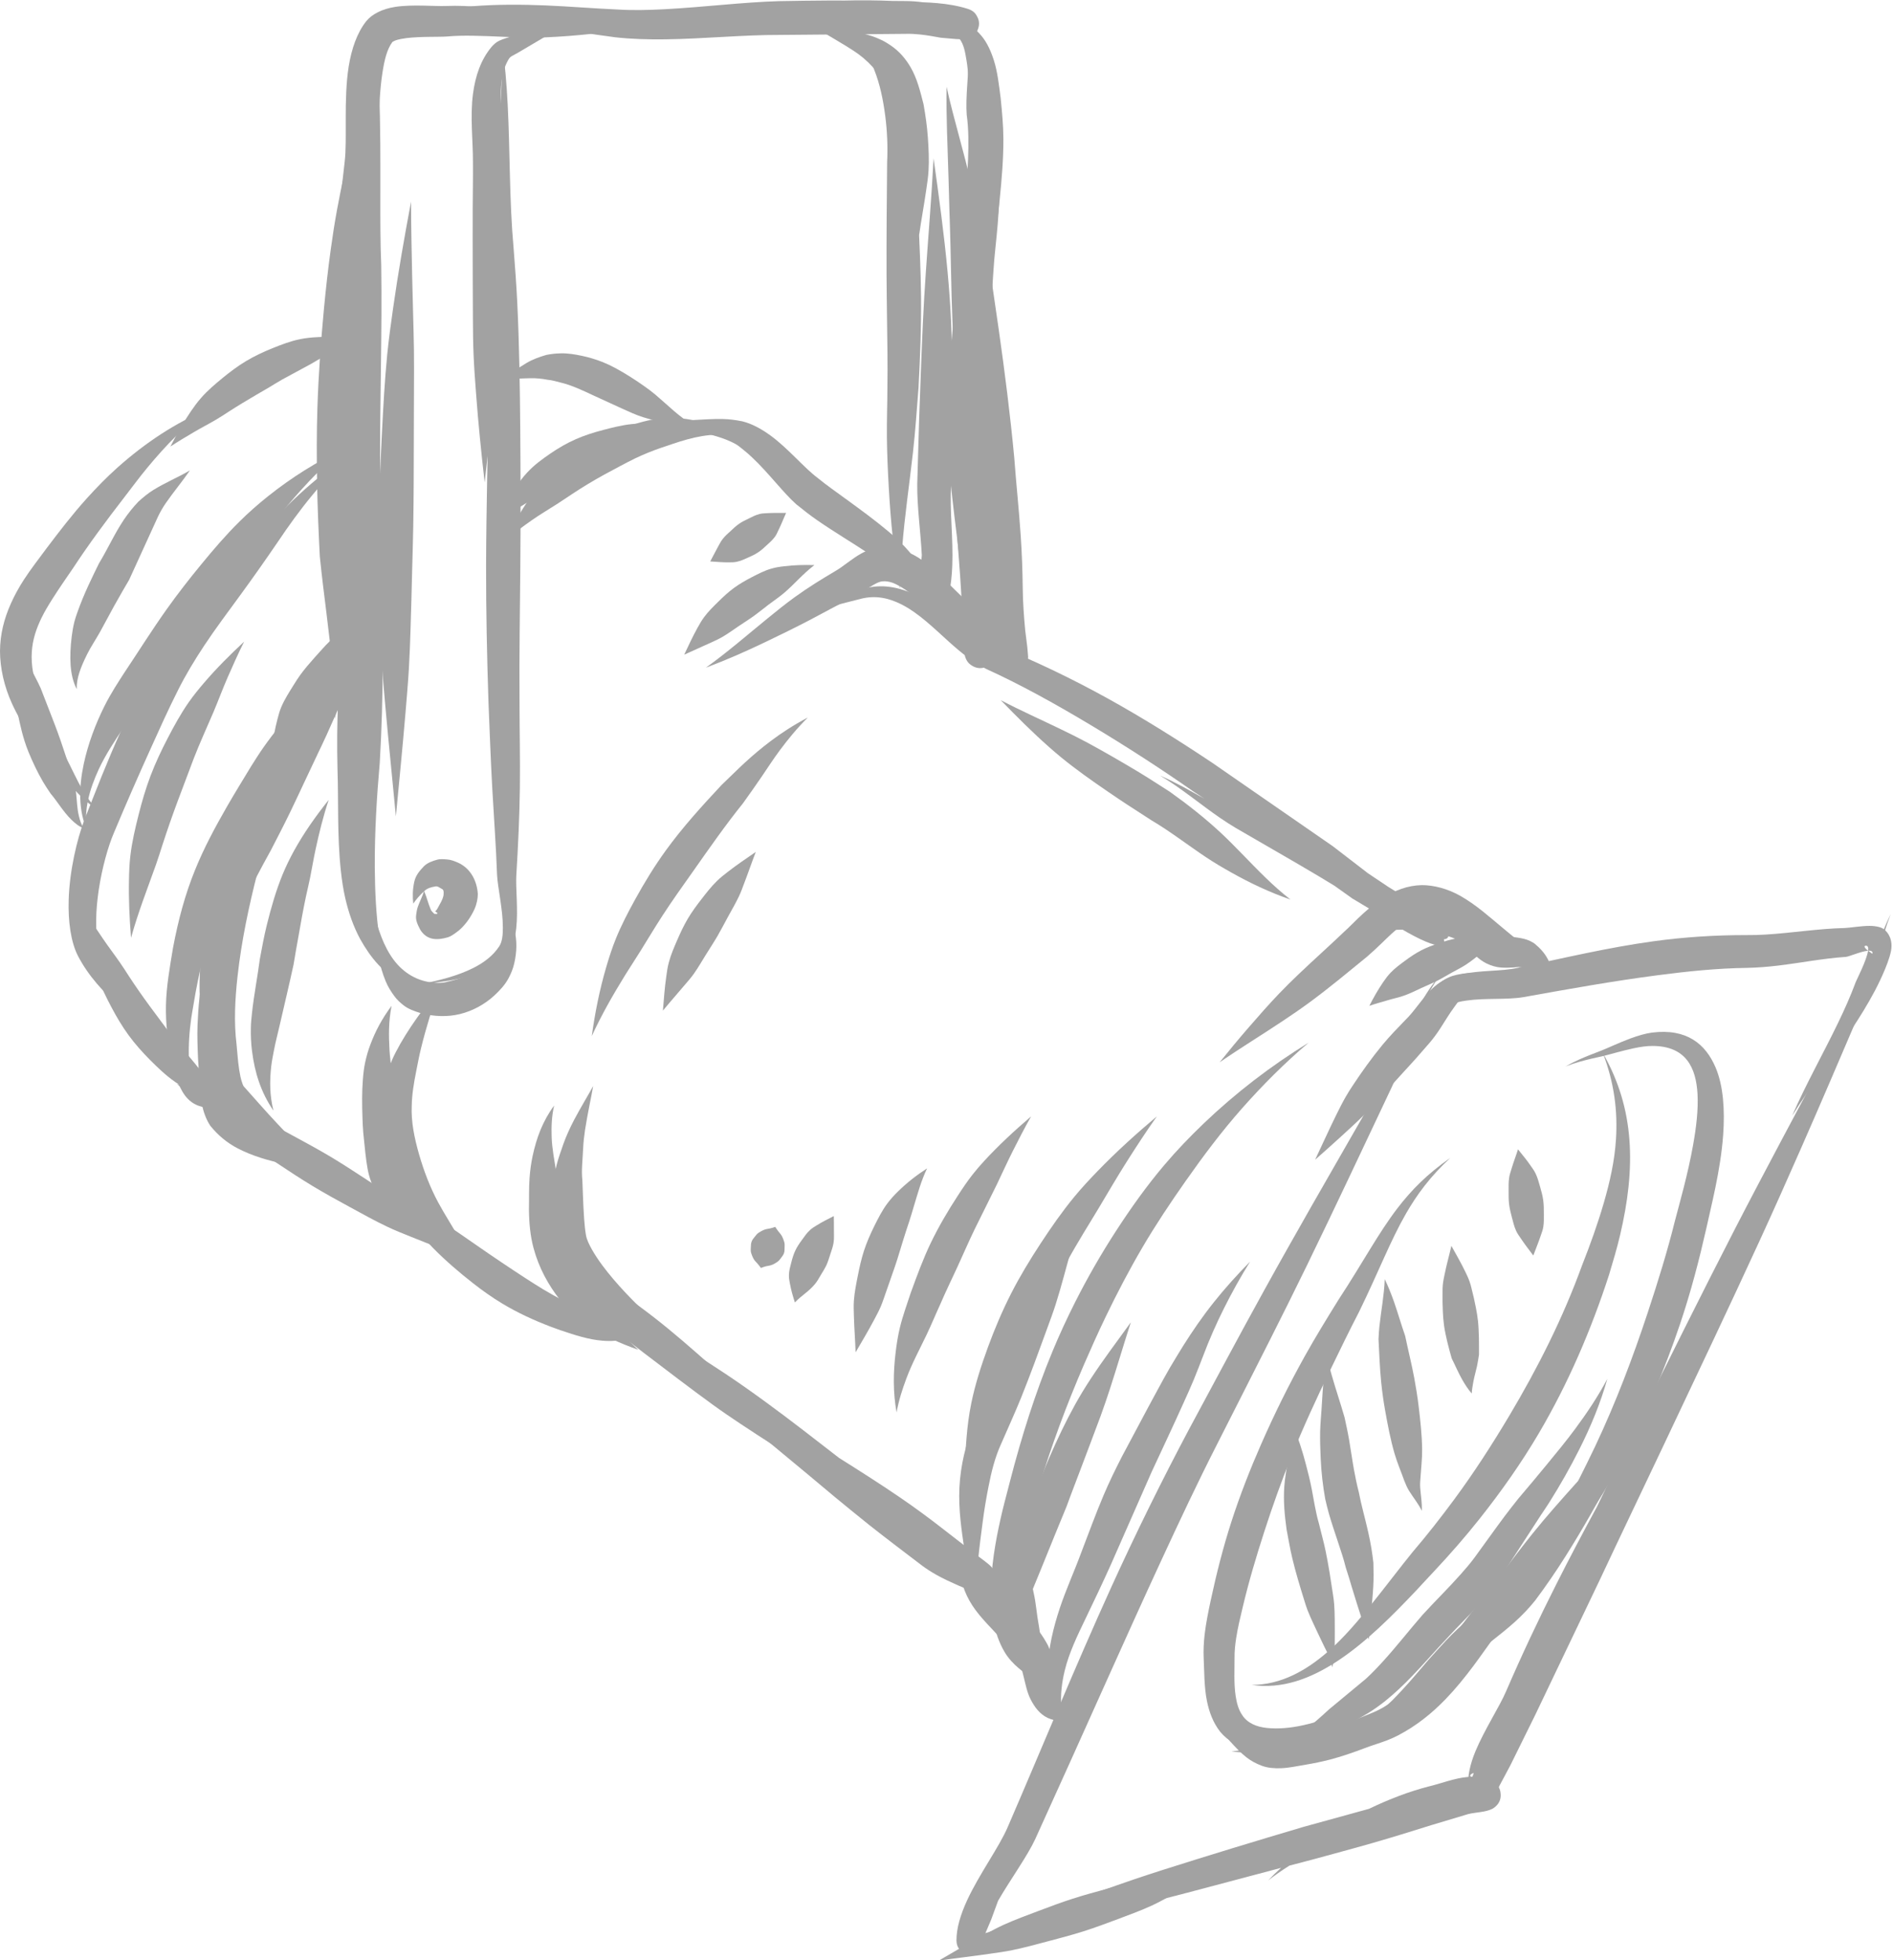 <?xml version="1.0" encoding="UTF-8" standalone="no"?><svg xmlns="http://www.w3.org/2000/svg" xmlns:xlink="http://www.w3.org/1999/xlink" clip-rule="evenodd" fill="#a2a2a2" fill-rule="evenodd" height="466.3" preserveAspectRatio="xMidYMid meet" stroke-linejoin="round" stroke-miterlimit="2" version="1" viewBox="31.1 23.3 450.2 466.3" width="450.2" zoomAndPan="magnify"><g><g><path d="M5040.33 0H5552.33V512H5040.33z" fill="none" transform="translate(-5040.33 .661)"/><g><g id="change1_83"><path d="M48.98,222.122C49.357,221.476 49.834,220.819 50.06,220.33C50.775,218.759 51.508,217.124 52.245,215.482C52.729,214.405 53.216,213.326 53.707,212.264C54.245,211.1 54.783,209.954 55.341,208.859C55.863,207.824 56.392,206.793 56.912,205.757C57.259,205.066 57.605,204.375 57.943,203.68C58.79,201.94 59.608,200.191 60.435,198.442C60.783,197.696 60.988,196.871 61.322,196.111C61.464,195.786 61.629,195.475 61.84,195.188C61.604,195.459 61.411,195.757 61.241,196.071C60.847,196.795 60.575,197.595 60.168,198.303C59.477,199.512 58.779,200.714 58.09,201.925C57.632,202.732 57.174,203.538 56.726,204.351C55.978,205.705 55.253,207.07 54.52,208.431C53.748,209.887 52.989,211.423 52.273,212.997C51.216,215.322 50.237,217.721 49.261,219.976C49.018,220.55 48.426,221.356 48.079,222.109C47.886,222.527 47.765,222.93 47.769,223.277C47.77,223.425 47.824,223.498 47.848,223.527C47.96,223.66 48.089,223.7 48.235,223.652C48.282,223.636 48.382,223.605 48.45,223.484C48.474,223.44 48.533,223.248 48.565,223.174L48.778,222.672L48.98,222.122Z" transform="translate(-131.934 -1340.432) scale(8.175)"/></g><g id="change1_79"><path d="M66.403,210.656C66.002,211.397 65.607,212.143 65.227,212.897C64.705,213.93 64.214,214.973 63.758,216.029C63.578,216.457 63.123,217.155 62.866,217.775C62.71,218.152 62.633,218.51 62.659,218.786C62.685,219.067 62.874,219.135 62.959,219.164C63.074,219.203 63.228,219.207 63.383,219.072C63.411,219.048 63.448,219.006 63.484,218.946C63.515,218.894 63.561,218.776 63.592,218.727L63.882,218.183L64.601,216.726L66.485,212.784C67.103,211.465 67.733,210.155 68.354,208.841C69.287,206.865 70.226,204.895 71.137,202.911C71.543,202.028 71.936,201.141 72.328,200.252C72.915,198.918 73.486,197.58 74.06,196.237C74.138,196.053 74.207,195.866 74.269,195.675C74.513,194.929 74.664,194.144 74.947,193.414C74.602,194.115 74.385,194.883 74.078,195.603C74.002,195.782 73.92,195.957 73.83,196.127C73.148,197.418 72.457,198.697 71.775,199.984C71.32,200.843 70.866,201.7 70.422,202.563C69.424,204.506 68.451,206.46 67.486,208.422C67.12,209.164 66.761,209.909 66.403,210.656ZM62.815,218.403C62.736,218.437 62.672,218.481 62.744,218.52C62.778,218.538 62.798,218.472 62.815,218.403Z" transform="translate(-131.934 -1340.432) scale(8.175)"/></g><g id="change1_73"><path d="M59.771,219.449L57.859,219.976C56.482,220.385 55.107,220.801 53.737,221.238C53.463,221.326 53.191,221.415 52.919,221.507C52.284,221.724 51.656,221.952 51.022,222.17C50.234,222.45 49.516,222.78 48.75,223.024C48.425,223.127 48.095,223.215 47.747,223.274C48.225,223.264 48.678,223.2 49.13,223.112C49.802,222.98 50.456,222.795 51.156,222.655C51.861,222.507 52.564,222.366 53.266,222.198C54.081,222.003 54.889,221.783 55.698,221.569C56.203,221.436 56.706,221.3 57.21,221.167C57.077,221.288 56.952,221.411 56.835,221.535C57.026,221.385 57.234,221.241 57.454,221.102C57.676,221.043 57.899,220.985 58.121,220.927C58.698,220.768 59.277,220.615 59.852,220.45C60.43,220.284 61.004,220.106 61.577,219.926L62.645,219.605C62.747,219.574 62.965,219.555 63.102,219.529C63.236,219.504 63.336,219.465 63.384,219.434C63.562,219.317 63.607,219.164 63.6,219.034C63.595,218.938 63.576,218.737 63.307,218.623C63.1,218.536 62.875,218.503 62.639,218.523C62.259,218.554 61.851,218.719 61.497,218.801C60.949,218.943 60.357,219.165 59.771,219.449Z" transform="translate(-131.934 -1340.432) scale(8.175)"/></g><g id="change1_60"><path d="M47.254,223.866C47.766,223.792 48.249,223.738 48.758,223.664C48.974,223.633 49.182,223.605 49.395,223.561C49.744,223.49 50.086,223.395 50.429,223.304C50.773,223.213 51.117,223.123 51.456,223.016C51.795,222.909 52.128,222.784 52.462,222.659C52.796,222.533 53.131,222.412 53.456,222.262C53.655,222.17 53.839,222.066 54.031,221.96C54.483,221.71 54.9,221.457 55.345,221.19C54.834,221.268 54.351,221.326 53.842,221.402C53.626,221.434 53.418,221.46 53.205,221.505C52.857,221.578 52.517,221.677 52.174,221.77C51.832,221.863 51.489,221.955 51.152,222.064C50.813,222.172 50.481,222.298 50.148,222.423C49.814,222.549 49.48,222.671 49.154,222.818C48.955,222.908 48.769,223.009 48.576,223.113C48.122,223.356 47.702,223.605 47.254,223.866Z" transform="translate(-131.934 -1340.432) scale(8.175)"/></g><g id="change1_44"><path d="M74.288,194.481C74.249,194.755 73.957,195.322 73.929,195.393C73.781,195.793 73.609,196.179 73.423,196.564C72.984,197.476 72.483,198.357 72.079,199.283C72.612,198.423 73.238,197.624 73.802,196.78C74.049,196.411 74.279,196.036 74.487,195.645C74.541,195.543 74.876,194.893 74.954,194.494C75.017,194.17 74.881,193.947 74.734,193.845C74.67,193.8 74.526,193.759 74.337,193.758C74.1,193.756 73.719,193.819 73.609,193.82C72.834,193.838 72.075,193.965 71.306,194.011C71.126,194.022 70.946,194.028 70.765,194.026C69.83,194.025 68.93,194.084 68.045,194.206C66.726,194.387 65.44,194.693 64.091,194.98C63.622,195.086 62.994,195.044 62.464,195.166C62.166,195.235 61.894,195.344 61.677,195.524C61.555,195.625 61.45,195.748 61.366,195.891C61.226,196.13 61.138,196.42 60.99,196.639C60.761,196.981 60.56,197.333 60.377,197.695C59.957,198.528 59.626,199.391 59.179,200.214C59.737,199.466 60.191,198.664 60.72,197.899C60.94,197.581 61.171,197.273 61.431,196.978C61.611,196.772 61.743,196.487 61.916,196.258C61.967,196.19 62.026,196.132 62.093,196.088C62.24,195.991 62.419,195.958 62.607,195.931C63.151,195.852 63.779,195.913 64.258,195.832C65.596,195.592 66.876,195.362 68.177,195.193C69.023,195.083 69.878,194.992 70.771,194.98C71.075,194.973 71.376,194.949 71.675,194.913C72.332,194.834 72.981,194.704 73.645,194.66C73.731,194.654 74.09,194.496 74.288,194.481ZM74.288,194.481C74.303,194.493 74.317,194.502 74.328,194.508C74.348,194.519 74.418,194.594 74.418,194.55C74.419,194.492 74.367,194.475 74.288,194.481ZM74.288,194.481C74.302,194.385 74.284,194.326 74.212,194.336C74.141,194.347 74.224,194.433 74.288,194.481Z" transform="translate(-131.934 -1340.432) scale(8.175)"/></g><g id="change1_61"><path d="M62.135,200.509C61.464,200.977 61.003,201.444 60.598,201.973C60.039,202.701 59.602,203.538 58.881,204.638C58.541,205.186 58.211,205.724 57.906,206.27C57.434,207.116 57.014,207.968 56.633,208.836C56.313,209.565 56.022,210.307 55.773,211.075C55.531,211.822 55.334,212.595 55.162,213.396C55.096,213.708 55.028,214.037 54.989,214.367C54.962,214.603 54.949,214.839 54.96,215.068C54.979,215.462 54.972,215.904 55.055,216.314C55.121,216.639 55.236,216.946 55.44,217.207C55.894,217.754 56.688,217.885 57.539,217.674C58.564,217.42 59.646,216.741 60.045,216.237L60.991,215.021L59.884,216.091C59.522,216.438 58.695,216.831 57.863,217.015C57.496,217.097 57.13,217.131 56.804,217.097C56.499,217.065 56.239,216.96 56.086,216.729C55.97,216.562 55.921,216.367 55.89,216.166C55.834,215.794 55.86,215.397 55.858,215.043C55.856,214.861 55.876,214.675 55.904,214.489C55.95,214.189 56.022,213.889 56.09,213.606C56.271,212.837 56.491,212.102 56.724,211.382C56.963,210.641 57.221,209.918 57.509,209.205C57.855,208.348 58.242,207.508 58.653,206.659C58.921,206.104 59.192,205.545 59.484,204.981C60.057,203.805 60.388,202.927 60.842,202.136C61.167,201.57 61.549,201.054 62.135,200.509Z" transform="translate(-131.934 -1340.432) scale(8.175)"/></g><g id="change1_22"><path d="M65.486,197.848C65.631,197.792 65.774,197.746 65.918,197.705C66.135,197.644 66.353,197.596 66.581,197.545C66.744,197.509 67.102,197.398 67.462,197.321C67.663,197.278 67.863,197.249 68.026,197.252C68.982,197.257 69.286,197.871 69.327,198.66C69.35,199.112 69.29,199.616 69.201,200.116C69.048,200.983 68.802,201.832 68.666,202.354C68.454,203.21 68.178,204.105 67.874,205.023C67.449,206.31 66.949,207.633 66.347,208.906C66.188,209.242 66.022,209.574 65.856,209.904C65.603,210.406 65.347,210.901 65.072,211.381C64.347,212.644 63.529,213.8 62.567,214.753C63.675,213.933 64.684,212.9 65.582,211.719C65.928,211.264 66.256,210.791 66.559,210.296C66.76,209.97 66.945,209.634 67.124,209.294C67.801,208.009 68.375,206.664 68.82,205.338C69.138,204.394 69.379,203.458 69.58,202.571C69.714,201.945 70,200.87 70.073,199.833C70.124,199.112 70.078,198.411 69.853,197.88C69.561,197.193 69.011,196.737 68.003,196.863C67.819,196.887 67.598,196.951 67.379,197.032C67.03,197.162 66.69,197.325 66.533,197.385C66.313,197.469 66.103,197.549 65.895,197.642C65.757,197.704 65.622,197.771 65.486,197.848Z" transform="translate(-131.934 -1340.432) scale(8.175)"/></g><g id="change1_45"><path d="M66.57,197.454C66.907,198.324 67.006,199.15 66.954,199.971C66.915,200.594 66.778,201.205 66.597,201.829C66.424,202.423 66.21,203.023 65.967,203.637C65.413,205.165 64.681,206.617 63.852,208.009C63.354,208.845 62.827,209.663 62.249,210.446C61.863,210.969 61.463,211.481 61.04,211.975C60.676,212.423 60.279,212.951 59.855,213.479C59.462,213.969 59.052,214.456 58.593,214.859C57.935,215.437 57.204,215.841 56.358,215.844C57.235,215.974 58.057,215.667 58.826,215.166C59.686,214.606 60.469,213.808 61.15,213.089C61.331,212.897 61.5,212.708 61.665,212.535C62.126,212.044 62.569,211.537 62.987,211.01C63.615,210.218 64.199,209.39 64.712,208.519C65.566,207.068 66.233,205.512 66.754,203.907C66.87,203.519 66.984,203.139 67.073,202.76C67.297,201.807 67.415,200.883 67.344,199.967C67.278,199.12 67.048,198.29 66.57,197.454Z" transform="translate(-131.934 -1340.432) scale(8.175)"/></g><g id="change1_49"><path d="M55.368,215.56C55.319,215.794 55.303,215.938 55.305,216.062C55.308,216.268 55.365,216.412 55.42,216.808C55.435,216.916 55.472,217.038 55.521,217.156C55.573,217.281 55.646,217.394 55.724,217.481C55.886,217.658 56.034,217.819 56.209,217.955C56.338,218.055 56.481,218.132 56.649,218.196C56.827,218.262 57.018,218.275 57.212,218.268C57.457,218.259 57.704,218.2 57.928,218.165C58.162,218.126 58.397,218.078 58.63,218.018C58.977,217.927 59.317,217.808 59.646,217.684C59.862,217.601 60.082,217.538 60.297,217.456C60.403,217.415 60.508,217.368 60.611,217.315C61.147,217.036 61.597,216.673 61.997,216.259C62.286,215.96 62.549,215.635 62.801,215.299C63.039,214.981 63.264,214.651 63.503,214.331C63.984,213.674 64.45,213.007 64.901,212.329C65.036,212.127 65.169,211.925 65.298,211.72C65.601,211.24 65.887,210.756 66.194,210.281C66.495,209.803 66.814,209.369 67.1,208.904C67.292,208.592 67.466,208.274 67.61,207.921C67.406,208.236 67.178,208.512 66.935,208.78C66.568,209.186 66.176,209.558 65.793,209.975C65.358,210.461 64.926,210.944 64.516,211.455C63.912,212.209 63.351,212.996 62.742,213.745C62.258,214.367 61.81,215.015 61.281,215.584C60.956,215.933 60.604,216.258 60.169,216.507C60.097,216.548 60.024,216.586 59.949,216.619C59.739,216.713 59.523,216.788 59.312,216.883C59.064,216.997 58.807,217.101 58.548,217.2C58.289,217.299 58.03,217.394 57.768,217.469C57.572,217.529 57.359,217.614 57.142,217.656C57.025,217.679 56.909,217.7 56.795,217.678C56.671,217.654 56.562,217.618 56.462,217.565C56.287,217.472 56.132,217.352 55.963,217.221C55.897,217.171 55.832,217.1 55.779,217.019C55.722,216.932 55.673,216.84 55.645,216.755C55.519,216.381 55.437,216.252 55.397,216.052C55.373,215.933 55.363,215.793 55.368,215.56Z" transform="translate(-131.934 -1340.432) scale(8.175)"/></g><g id="change1_38"><path d="M67.574,206.873C67.195,207.48 66.891,208.24 66.519,208.935C66.368,209.219 66.206,209.483 66.019,209.718C65.859,209.934 65.699,210.148 65.545,210.367C65.188,210.873 64.845,211.383 64.485,211.882C64.268,212.182 64.049,212.481 63.816,212.771C63.672,212.961 63.512,213.132 63.345,213.296C62.91,213.725 62.431,214.105 62.009,214.554C61.84,214.741 61.666,214.924 61.498,215.116C61.251,215.4 61.016,215.689 60.76,215.964C60.653,216.079 60.549,216.192 60.438,216.302C60.352,216.387 60.263,216.465 60.167,216.538C59.758,216.852 59.299,217.08 58.914,217.436C59.378,217.182 59.885,217.074 60.361,216.864C60.487,216.808 60.607,216.743 60.727,216.669C61.074,216.452 61.405,216.219 61.725,215.961C62.038,215.708 62.329,215.433 62.627,215.169C63.069,214.751 63.569,214.412 64.017,214.007C64.227,213.817 64.424,213.611 64.605,213.385C64.917,212.968 65.211,212.54 65.487,212.101C65.732,211.712 65.968,211.318 66.197,210.918C66.348,210.655 66.492,210.389 66.644,210.124C66.8,209.82 66.93,209.492 67.028,209.14C67.243,208.376 67.346,207.557 67.574,206.873Z" transform="translate(-131.934 -1340.432) scale(8.175)"/></g><g id="change1_58"><path d="M66.703,206.938C66.432,207.451 66.111,207.931 65.761,208.403C65.502,208.753 65.228,209.084 64.952,209.42C64.673,209.758 64.397,210.092 64.117,210.419C63.982,210.587 63.85,210.757 63.72,210.929C63.424,211.324 63.141,211.729 62.848,212.127C62.721,212.301 62.58,212.464 62.436,212.626C62.077,213.031 61.685,213.413 61.327,213.806C60.941,214.249 60.579,214.716 60.183,215.152C60.022,215.329 59.857,215.503 59.68,215.665L58.612,216.551C58.389,216.755 58.109,217.016 57.806,217.22C57.611,217.351 57.416,217.463 57.219,217.508C56.787,217.609 56.56,217.66 56.353,217.698C56.175,217.73 56.019,217.751 55.768,217.783C56.022,217.806 56.18,217.818 56.363,217.825C56.574,217.833 56.81,217.831 57.258,217.824C57.502,217.819 57.764,217.74 58.026,217.631C58.391,217.48 58.741,217.26 59.019,217.089C59.258,216.936 59.504,216.811 59.742,216.665C59.913,216.56 60.076,216.443 60.238,216.315C60.516,216.091 60.774,215.846 61.021,215.59C61.375,215.224 61.706,214.836 62.055,214.469C62.365,214.129 62.705,213.803 63.017,213.452C63.238,213.203 63.444,212.942 63.626,212.666L64.77,210.903C64.851,210.781 64.935,210.661 65.013,210.536C65.327,210.038 65.619,209.524 65.886,208.993C66.223,208.326 66.503,207.646 66.703,206.938Z" transform="translate(-131.934 -1340.432) scale(8.175)"/></g><g id="change1_27"><path d="M47.985,211.726C47.976,211.985 47.903,212.263 47.893,212.547C47.887,212.695 47.917,212.827 47.957,212.96C48.022,213.162 48.109,213.345 48.227,213.528C48.469,213.901 48.815,214.215 49.111,214.556C49.198,214.656 49.281,214.757 49.36,214.859C49.433,214.953 49.507,215.046 49.564,215.149C49.641,215.278 49.681,215.436 49.721,215.599C49.778,215.827 49.822,216.063 49.924,216.262C50.043,216.493 50.186,216.689 50.421,216.804C50.68,216.917 50.92,216.929 51.142,216.771C51.37,216.611 51.552,216.354 51.662,216.152C51.517,216.247 51.321,216.352 51.111,216.41C51.015,216.436 50.927,216.426 50.843,216.402C50.81,216.393 50.807,216.351 50.783,216.322C50.694,216.225 50.705,216.096 50.68,215.967C50.631,215.705 50.621,215.413 50.573,215.146C50.545,214.984 50.494,214.833 50.43,214.695C50.282,214.413 50.088,214.152 49.852,213.921C49.575,213.65 49.254,213.414 48.962,213.16C48.907,213.112 48.852,213.067 48.797,213.021C48.668,212.911 48.538,212.82 48.429,212.694C48.346,212.602 48.279,212.5 48.229,212.374C48.14,212.148 48.079,211.922 47.985,211.726Z" transform="translate(-131.934 -1340.432) scale(8.175)"/></g><g id="change1_8"><path d="M60.473,193.877C60.879,193.852 61.253,193.887 61.655,193.958C61.759,193.976 61.854,194.005 61.956,194.028C62.162,194.076 62.355,194.154 62.536,194.286C62.586,194.319 62.621,194.368 62.661,194.411C62.733,194.486 62.802,194.564 62.877,194.632C62.972,194.718 63.073,194.795 63.187,194.851C63.327,194.918 63.468,194.961 63.617,194.971C63.736,194.979 63.856,194.974 63.976,194.968C64.044,194.965 64.11,194.947 64.175,194.962C64.351,194.978 64.531,195.045 64.702,195.169C64.924,195.329 65.112,195.49 65.251,195.658C65.222,195.376 65.135,195.05 64.977,194.738C64.878,194.544 64.742,194.404 64.595,194.281C64.548,194.242 64.494,194.221 64.443,194.192C64.226,194.093 63.977,194.096 63.743,194.045C63.712,194.039 63.685,194.022 63.657,194.005C63.611,193.976 63.58,193.931 63.542,193.892C63.472,193.819 63.404,193.743 63.328,193.674C63.238,193.593 63.142,193.518 63.033,193.46C62.66,193.28 62.278,193.172 61.89,193.218C61.723,193.238 61.568,193.275 61.409,193.338C61.061,193.476 60.773,193.659 60.473,193.877Z" transform="translate(-131.934 -1340.432) scale(8.175)"/></g><g id="change1_53"><path d="M51.454,201.761C51.405,201.896 51.347,202.019 51.28,202.142C51.123,202.433 50.933,202.692 50.762,202.982C50.483,203.482 50.193,203.964 49.93,204.472C49.819,204.688 49.719,204.909 49.617,205.129C49.311,205.789 49.005,206.447 48.722,207.117C48.534,207.564 48.368,208.019 48.19,208.469C47.976,209.057 47.85,209.693 47.848,210.339C47.846,210.959 47.949,211.566 48.037,212.148C48.079,212.396 48.093,212.675 48.16,212.937C48.207,213.119 48.273,213.286 48.392,213.425C48.32,213.267 48.302,213.099 48.307,212.921C48.315,212.654 48.378,212.385 48.405,212.137C48.44,211.793 48.486,211.446 48.533,211.086C48.577,210.747 48.634,210.41 48.7,210.074C48.784,209.642 48.889,209.22 49.067,208.831C49.259,208.387 49.462,207.947 49.644,207.498C49.916,206.824 50.163,206.141 50.412,205.458C50.495,205.23 50.58,205.003 50.654,204.772C50.827,204.226 50.963,203.681 51.12,203.131C51.205,202.806 51.317,202.505 51.389,202.182C51.42,202.043 51.444,201.906 51.454,201.761Z" transform="translate(-131.934 -1340.432) scale(8.175)"/></g><g id="change1_80"><path d="M53.598,199.301C53.018,199.789 52.442,200.307 51.877,200.89C51.644,201.131 51.416,201.375 51.199,201.638C50.845,202.067 50.524,202.529 50.214,203.002C49.906,203.472 49.613,203.955 49.357,204.457C49.1,204.962 48.879,205.484 48.685,206.013C48.489,206.549 48.314,207.089 48.201,207.64C48.131,207.977 48.09,208.313 48.061,208.652C47.992,209.45 48.009,210.227 48.11,211.007C48.234,209.97 48.548,208.983 48.921,207.977C49.016,207.72 49.108,207.463 49.207,207.205C49.355,206.823 49.512,206.443 49.683,206.067C49.811,205.786 49.948,205.51 50.086,205.232C50.223,204.955 50.363,204.679 50.506,204.405C50.808,203.823 51.129,203.253 51.464,202.698C51.61,202.455 51.759,202.218 51.902,201.977C52.178,201.517 52.438,201.066 52.717,200.627C53.011,200.164 53.297,199.725 53.598,199.301Z" transform="translate(-131.934 -1340.432) scale(8.175)"/></g><g id="change1_9"><path d="M58.013,197.156C56.903,197.839 55.889,198.62 54.963,199.505C54.561,199.89 54.177,200.289 53.817,200.714C53.304,201.319 52.843,201.967 52.41,202.635C51.979,203.299 51.583,203.989 51.224,204.699C50.986,205.171 50.763,205.651 50.561,206.14C50.057,207.358 49.661,208.622 49.331,209.897C49.267,210.159 49.184,210.448 49.11,210.757C48.952,211.417 48.808,212.155 48.777,212.868C48.744,213.614 48.834,214.324 49.171,214.892C49.279,215.072 49.423,215.228 49.589,215.367C49.825,215.565 50.096,215.728 50.338,215.884C50.126,215.695 49.887,215.495 49.688,215.266C49.56,215.119 49.453,214.961 49.383,214.787C49.159,214.235 49.186,213.59 49.308,212.928C49.432,212.262 49.671,211.591 49.88,210.98C49.984,210.676 50.076,210.386 50.157,210.126C50.52,208.902 50.97,207.701 51.476,206.527C51.679,206.059 51.887,205.594 52.108,205.135C52.44,204.445 52.794,203.768 53.18,203.11C53.568,202.449 53.992,201.814 54.431,201.189C54.947,200.454 55.482,199.739 56.079,199.064C56.678,198.388 57.314,197.749 58.013,197.156Z" transform="translate(-131.934 -1340.432) scale(8.175)"/></g><g id="change1_3"><path d="M49.562,211.284C49.412,211.519 49.297,211.735 49.181,212.03C49.136,212.145 49.101,212.249 49.075,212.374C49.036,212.563 49.034,212.758 49.032,212.957C49.03,213.151 49.037,213.346 49.068,213.54C49.099,213.733 49.154,213.921 49.218,214.105C49.283,214.293 49.346,214.479 49.447,214.646C49.513,214.756 49.583,214.842 49.666,214.936C49.874,215.17 50.054,215.334 50.286,215.505C50.205,215.138 50.24,214.804 50.202,214.389C50.186,214.219 50.151,214.054 50.125,213.881C50.1,213.714 50.083,213.544 50.055,213.376C50.026,213.207 49.985,213.042 49.953,212.875C49.92,212.702 49.895,212.533 49.856,212.367C49.81,212.174 49.744,212.022 49.696,211.843C49.641,211.635 49.593,211.477 49.562,211.284Z" transform="translate(-131.934 -1340.432) scale(8.175)"/></g><g id="change1_50"><path d="M52.841,205.293C52.425,205.867 52.035,206.385 51.672,206.939C51.513,207.183 51.364,207.425 51.224,207.678C50.948,208.176 50.703,208.691 50.468,209.232C50.319,209.576 50.185,209.935 50.047,210.305C49.894,210.784 49.611,211.478 49.444,212.237C49.38,212.528 49.339,212.823 49.318,213.12C49.265,213.851 49.325,214.536 49.592,215.068C49.53,214.641 49.618,214.18 49.764,213.685C49.884,213.279 50.063,212.881 50.227,212.476C50.511,211.772 50.786,211.099 50.974,210.645C51.104,210.283 51.242,209.937 51.369,209.595C51.57,209.055 51.772,208.538 51.963,208.016C52.061,207.749 52.15,207.483 52.239,207.211C52.443,206.584 52.623,205.964 52.841,205.293Z" transform="translate(-131.934 -1340.432) scale(8.175)"/></g><g id="change1_23"><path d="M56.31,203.527C55.932,203.912 55.589,204.291 55.265,204.697C54.938,205.106 54.644,205.531 54.353,205.994C54.226,206.204 54.096,206.41 53.972,206.623C53.849,206.835 53.733,207.05 53.616,207.265C53.265,207.909 52.926,208.559 52.579,209.205C52.392,209.57 52.213,209.938 52.053,210.313C51.817,210.868 51.613,211.435 51.395,212C51.2,212.531 50.958,213.059 50.778,213.599C50.582,214.186 50.445,214.773 50.422,215.356C50.392,216.126 50.555,216.869 51.112,217.582C50.751,216.823 50.749,216.121 50.918,215.425C51.044,214.907 51.283,214.414 51.529,213.903C51.775,213.39 52.025,212.867 52.257,212.35L53.449,209.64C53.758,208.974 54.072,208.311 54.373,207.641C54.474,207.418 54.575,207.195 54.669,206.969C54.764,206.742 54.849,206.513 54.939,206.284C55.125,205.79 55.327,205.333 55.553,204.881C55.783,204.422 56.028,203.98 56.31,203.527Z" transform="translate(-131.934 -1340.432) scale(8.175)"/></g><g id="change1_54"><path d="M55.427,197.724C56.043,197.302 56.662,196.925 57.283,196.51C57.547,196.334 57.805,196.157 58.06,195.969C58.625,195.552 59.164,195.102 59.708,194.658C59.852,194.534 59.998,194.398 60.143,194.258C60.329,194.078 60.514,193.892 60.72,193.743C60.91,193.607 61.112,193.491 61.355,193.47C61.518,193.454 61.7,193.49 61.889,193.544C62.185,193.628 62.491,193.747 62.772,193.872C63.003,193.975 63.212,194.067 63.385,194.145C63.661,194.266 63.925,194.362 64.183,194.493C64.352,194.579 64.511,194.674 64.664,194.803C64.552,194.629 64.425,194.487 64.284,194.351C64.074,194.148 63.846,193.978 63.615,193.78C63.312,193.531 62.889,193.144 62.418,192.88C62.049,192.674 61.652,192.572 61.308,192.572C60.888,192.58 60.518,192.728 60.178,192.945C59.918,193.111 59.678,193.321 59.451,193.538C59.315,193.668 59.187,193.802 59.055,193.921C58.615,194.342 58.161,194.745 57.72,195.166C57.53,195.348 57.343,195.531 57.161,195.721C56.853,196.043 56.567,196.369 56.276,196.705C55.982,197.042 55.708,197.376 55.427,197.724Z" transform="translate(-131.934 -1340.432) scale(8.175)"/></g><g id="change1_48"><path d="M58.202,200.562C58.456,200.336 58.69,200.133 58.928,199.913C59.172,199.689 59.403,199.481 59.632,199.253C59.755,199.132 59.87,199.009 59.986,198.882C60.25,198.592 60.509,198.3 60.78,198.005C60.904,197.869 61.031,197.733 61.156,197.592C61.278,197.455 61.397,197.312 61.523,197.171C61.64,197.036 61.752,196.883 61.857,196.719C61.983,196.523 62.104,196.318 62.24,196.135C62.324,196.022 62.392,195.906 62.501,195.831C62.602,195.754 62.731,195.682 62.888,195.62C63.282,195.466 63.738,195.344 64.05,195.224C63.709,195.211 63.231,195.134 62.798,195.13C62.562,195.127 62.358,195.166 62.188,195.217C61.98,195.29 61.797,195.418 61.624,195.576C61.323,195.85 61.095,196.243 60.819,196.505C60.587,196.745 60.361,196.978 60.159,197.223C59.844,197.606 59.565,197.997 59.3,198.398C59.228,198.506 59.159,198.614 59.095,198.726C58.997,198.896 58.912,199.065 58.825,199.242C58.61,199.675 58.423,200.098 58.202,200.562Z" transform="translate(-131.934 -1340.432) scale(8.175)"/></g><g id="change1_36"><path d="M59.779,196.084C59.966,196.02 60.118,195.981 60.314,195.922C60.493,195.868 60.651,195.84 60.829,195.773C60.987,195.714 61.135,195.638 61.29,195.567C61.44,195.498 61.594,195.436 61.742,195.361C61.89,195.286 62.03,195.2 62.174,195.12C62.321,195.038 62.47,194.967 62.608,194.874C62.939,194.652 63.159,194.419 63.484,194.223C63.205,194.166 62.979,194.132 62.685,194.117C62.564,194.111 62.46,194.108 62.339,194.123C62.154,194.145 61.979,194.205 61.8,194.264C61.624,194.321 61.45,194.386 61.285,194.472C61.121,194.557 60.968,194.661 60.82,194.771C60.669,194.883 60.521,194.99 60.394,195.124C60.311,195.212 60.251,195.295 60.183,195.393C60.018,195.635 59.908,195.836 59.779,196.084Z" transform="translate(-131.934 -1340.432) scale(8.175)"/></g><g id="change1_72"><path d="M48.116,213.074C48.157,213.1 48.248,213.156 48.282,213.168C48.39,213.208 48.482,213.207 48.549,213.191C48.667,213.164 48.762,213.106 48.828,213.009C48.874,212.942 48.932,212.841 48.909,212.681C48.899,212.613 48.872,212.512 48.788,212.414C48.708,212.321 48.482,212.163 48.411,212.108L47.399,211.323C46.981,210.996 46.543,210.673 46.084,210.361C45.519,209.976 44.934,209.605 44.354,209.24C43.64,208.686 42.936,208.137 42.22,207.614C41.835,207.333 41.449,207.059 41.054,206.796C39.739,205.92 38.386,205.138 36.947,204.41C37.726,204.968 38.459,205.55 39.187,206.146C39.87,206.704 40.525,207.28 41.199,207.85C42.197,208.692 43.215,209.521 44.24,210.385C44.571,210.655 44.899,210.928 45.233,211.193C45.735,211.59 46.246,211.975 46.755,212.363C46.89,212.464 47.031,212.555 47.177,212.637C47.381,212.751 47.593,212.85 47.808,212.945L48.116,213.074Z" transform="translate(-131.934 -1340.432) scale(8.175)"/></g><g id="change1_68"><path d="M38.051,205.697C38.265,205.867 38.48,206.037 38.699,206.203C39.352,206.7 40.005,207.201 40.671,207.685C40.94,207.881 41.212,208.065 41.488,208.249C42.145,208.687 42.794,209.091 43.444,209.518C42.891,208.893 42.354,208.272 41.774,207.655C41.621,207.492 41.469,207.334 41.309,207.178C41.07,206.947 40.822,206.727 40.573,206.506C40.054,206.046 39.532,205.59 38.988,205.165C38.438,204.735 37.863,204.345 37.297,203.953C37.044,203.783 36.863,203.876 36.838,203.888C36.777,203.916 36.348,204.263 36.69,204.612C36.742,204.665 36.944,204.84 37.025,204.913C37.152,205.025 37.275,205.144 37.406,205.252C37.499,205.33 37.594,205.401 37.693,205.47C37.81,205.55 37.93,205.625 38.051,205.697ZM37.419,204.127L37.414,204.113C37.407,204.097 37.396,203.977 37.35,204.015C37.328,204.034 37.365,204.077 37.419,204.127Z" transform="translate(-131.934 -1340.432) scale(8.175)"/></g><g id="change1_7"><path d="M37.199,198.418C37.06,198.676 36.844,199.026 36.646,199.401C36.518,199.644 36.41,199.887 36.329,200.114C36.262,200.312 36.189,200.507 36.136,200.713C36.097,200.864 36.079,201.018 36.068,201.173C36.062,201.321 36.021,201.742 36.008,202.162C36,202.419 36.007,202.675 36.027,202.876C36.054,203.125 36.144,203.391 36.288,203.655C36.398,203.856 36.539,204.058 36.701,204.25C37.178,204.82 37.814,205.327 38.187,205.618C38.576,205.869 38.945,206.11 39.338,206.334C39.734,206.56 40.124,206.757 40.545,206.951C40.346,206.761 40.163,206.575 39.975,206.38C39.712,206.108 39.472,205.836 39.216,205.555C39.05,205.371 38.882,205.193 38.713,205.006C38.398,204.71 37.876,204.187 37.471,203.643C37.355,203.486 37.249,203.328 37.162,203.173C37.08,203.025 37.01,202.885 36.988,202.747C36.966,202.62 36.95,202.466 36.938,202.305C36.904,201.843 36.895,201.329 36.885,201.164C36.869,201.018 36.87,200.873 36.878,200.726C36.887,200.558 36.897,200.393 36.908,200.227C36.915,200.062 36.934,199.885 36.962,199.699C37.035,199.226 37.143,198.747 37.199,198.418Z" transform="translate(-131.934 -1340.432) scale(8.175)"/></g><g id="change1_74"><path d="M36.064,198.985C35.73,199.44 35.552,199.921 35.438,200.454C35.393,200.664 35.365,200.872 35.349,201.088C35.326,201.395 35.338,201.703 35.331,202.01C35.335,202.406 35.37,202.783 35.465,203.134C35.618,203.702 35.89,204.205 36.241,204.648C36.357,204.794 36.477,204.937 36.617,205.063C36.755,205.188 36.9,205.297 37.058,205.4C37.502,205.688 37.973,205.903 38.511,206.092C38.109,205.725 37.79,205.35 37.492,204.941C37.394,204.807 37.312,204.672 37.22,204.536C37.13,204.405 37.042,204.276 36.96,204.143C36.719,203.755 36.553,203.334 36.43,202.874C36.353,202.588 36.28,202.289 36.252,201.966C36.209,201.615 36.175,201.264 36.123,200.914C36.071,200.565 36.001,200.238 35.991,199.889C35.982,199.584 35.992,199.295 36.064,198.985Z" transform="translate(-131.934 -1340.432) scale(8.175)"/></g><g id="change1_81"><path d="M31.081,201.382C31.424,201.796 31.738,202.209 32.093,202.629C32.242,202.806 32.389,202.976 32.551,203.141C32.911,203.506 33.3,203.839 33.702,204.154C33.974,204.368 34.257,204.568 34.552,204.746C35.003,205.018 35.48,205.237 35.97,205.423C36.063,205.455 36.151,205.491 36.24,205.521C36.681,205.669 37.059,205.794 37.466,205.828C37.8,205.856 38.125,205.826 38.511,205.658C38.127,205.667 37.844,205.581 37.569,205.448C37.354,205.344 37.171,205.207 36.964,205.06C36.841,204.974 36.722,204.884 36.586,204.799C36.498,204.744 36.404,204.696 36.308,204.645C35.933,204.46 35.581,204.236 35.228,204.008C34.992,203.856 34.759,203.699 34.524,203.542C34.109,203.264 33.7,202.976 33.286,202.691C33.105,202.566 32.924,202.447 32.737,202.332C32.181,201.989 31.638,201.694 31.081,201.382Z" transform="translate(-131.934 -1340.432) scale(8.175)"/></g><g id="change1_14"><path d="M32.721,195.579C32.274,196.147 31.809,196.752 31.457,197.432C31.385,197.571 31.324,197.711 31.269,197.855C31.135,198.207 31.058,198.571 31.011,198.932C30.955,199.494 31.004,200.102 31.182,200.699C31.344,201.241 31.608,201.772 31.932,202.259C32.066,202.46 32.207,202.657 32.368,202.835C32.438,202.912 32.511,202.984 32.588,203.054C33.215,203.624 33.909,204.031 34.629,204.205C34.12,203.886 33.698,203.412 33.316,202.85C33.202,202.681 33.101,202.506 32.994,202.328C32.89,202.156 32.786,201.983 32.69,201.804C32.452,201.36 32.273,200.887 32.138,200.419C31.998,199.934 31.9,199.454 31.921,198.998C31.926,198.67 31.981,198.34 32.047,198.007C32.093,197.778 32.134,197.551 32.191,197.321C32.34,196.713 32.521,196.132 32.721,195.579Z" transform="translate(-131.934 -1340.432) scale(8.175)"/></g><g id="change1_47"><path d="M31.334,196.084C31.057,196.458 30.87,196.809 30.722,197.2C30.654,197.378 30.604,197.55 30.565,197.735C30.53,197.897 30.513,198.06 30.5,198.226C30.47,198.59 30.475,198.962 30.488,199.35C30.492,199.486 30.499,199.625 30.51,199.765C30.527,199.964 30.554,200.167 30.573,200.376C30.61,200.69 30.645,200.969 30.749,201.226C30.825,201.413 30.921,201.59 31.063,201.762C31.213,201.917 31.366,202.048 31.558,202.141C31.934,202.323 32.34,202.396 32.68,202.63C32.48,202.274 32.162,202.024 31.897,201.707C31.807,201.6 31.746,201.485 31.693,201.353C31.611,201.193 31.586,201.036 31.561,200.874C31.534,200.701 31.529,200.521 31.528,200.321C31.52,200.058 31.516,199.803 31.495,199.556C31.474,199.3 31.439,199.055 31.411,198.813C31.377,198.517 31.353,198.231 31.329,197.946C31.312,197.75 31.285,197.566 31.274,197.37C31.25,196.948 31.245,196.548 31.334,196.084Z" transform="translate(-131.934 -1340.432) scale(8.175)"/></g><g id="change1_51"><path d="M25.09,198.355C25.535,198.743 25.958,199.122 26.411,199.501C26.604,199.662 26.791,199.82 26.992,199.97C27.323,200.216 27.667,200.44 28.011,200.668C28.353,200.895 28.696,201.122 29.048,201.334C29.4,201.546 29.76,201.743 30.121,201.94C30.483,202.137 30.841,202.338 31.213,202.514C31.44,202.622 31.667,202.711 31.9,202.805C32.448,203.028 32.979,203.226 33.529,203.442C33.081,203.055 32.658,202.679 32.203,202.3C32.01,202.139 31.825,201.98 31.623,201.83C31.292,201.585 30.946,201.364 30.602,201.138C30.258,200.913 29.915,200.688 29.562,200.477C29.209,200.266 28.848,200.071 28.487,199.875C28.125,199.679 27.767,199.479 27.396,199.301C27.17,199.193 26.944,199.101 26.712,199.004C26.167,198.777 25.638,198.576 25.09,198.355Z" transform="translate(-131.934 -1340.432) scale(8.175)"/></g><g id="change1_78"><path d="M28.874,188.263C28.449,188.596 28.081,189.072 27.758,189.602C27.479,190.061 27.242,190.549 27.043,191.015C26.893,191.367 26.773,191.703 26.667,191.992C26.35,192.982 26.026,194.041 25.88,195.11C25.778,195.854 25.771,196.6 25.864,197.322C25.905,197.596 25.949,198.084 26.071,198.464C26.151,198.714 26.263,198.926 26.403,199.06C26.646,199.289 26.977,199.642 27.342,199.957C27.581,200.164 27.833,200.351 28.071,200.5C28.364,200.677 28.677,200.824 29.011,200.945C29.742,201.21 30.528,201.365 31.23,201.603C30.599,201.231 29.872,200.917 29.214,200.519C28.943,200.355 28.691,200.177 28.463,199.972C28.321,199.847 28.182,199.694 28.036,199.54C27.663,199.146 27.292,198.713 27.038,198.433C27.012,198.405 27.002,198.36 26.985,198.315C26.946,198.206 26.923,198.078 26.902,197.949C26.859,197.671 26.844,197.384 26.824,197.201C26.745,196.557 26.78,195.895 26.853,195.23C26.966,194.205 27.185,193.174 27.432,192.212C27.506,191.853 27.602,191.426 27.718,190.971C27.82,190.571 27.932,190.157 28.078,189.756C28.284,189.19 28.536,188.664 28.874,188.263Z" transform="translate(-131.934 -1340.432) scale(8.175)"/></g><g id="change1_20"><path d="M26.729,192.678C26.463,193.248 26.231,193.775 26.051,194.342C25.972,194.591 25.91,194.838 25.86,195.092C25.76,195.596 25.711,196.107 25.69,196.63C25.677,196.967 25.691,197.31 25.706,197.659C25.74,198.037 25.72,198.522 25.813,198.943C25.864,199.176 25.94,199.393 26.061,199.574C26.271,199.835 26.534,200.065 26.861,200.234C27.301,200.461 27.781,200.595 28.194,200.678C27.91,200.495 27.604,200.261 27.315,199.985C27.064,199.744 26.862,199.476 26.752,199.179C26.679,199.028 26.673,198.845 26.666,198.656C26.652,198.299 26.689,197.921 26.688,197.614C26.676,197.35 26.677,197.091 26.672,196.835C26.664,196.44 26.655,196.054 26.662,195.668C26.667,195.433 26.678,195.2 26.682,194.965C26.685,194.806 26.682,194.651 26.681,194.491C26.677,193.891 26.679,193.311 26.729,192.678Z" transform="translate(-131.934 -1340.432) scale(8.175)"/></g><g id="change1_18"><path d="M30.64,185.74C30.308,186.055 30.008,186.358 29.721,186.678C29.42,187.015 29.144,187.346 28.884,187.699C28.743,187.891 28.612,188.086 28.485,188.287C28.195,188.745 27.932,189.221 27.664,189.713C27.541,189.937 27.419,190.165 27.3,190.4C27.186,190.626 27.077,190.86 26.962,191.096C26.713,191.639 26.454,192.169 26.25,192.717C26.16,192.96 26.08,193.202 26.016,193.452C25.802,194.279 25.71,195.106 25.763,195.998C25.881,195.495 26.049,195.041 26.246,194.586C26.43,194.162 26.653,193.774 26.867,193.365C27.183,192.76 27.494,192.147 27.834,191.537C28.028,191.157 28.22,190.792 28.394,190.429C28.669,189.858 28.921,189.305 29.183,188.758C29.271,188.573 29.359,188.391 29.444,188.204C29.641,187.768 29.824,187.336 30.041,186.894C30.228,186.511 30.417,186.134 30.64,185.74Z" transform="translate(-131.934 -1340.432) scale(8.175)"/></g><g id="change1_85"><path d="M30.325,186.056C29.664,186.389 29.099,186.842 28.588,187.37C28.23,187.742 27.906,188.141 27.61,188.561C27.483,188.741 27.368,188.926 27.251,189.11C27.005,189.517 26.768,189.9 26.549,190.281C26.195,190.898 25.872,191.498 25.61,192.149C25.335,192.829 25.132,193.564 24.974,194.409C24.876,194.998 24.783,195.528 24.771,196.059C24.759,196.608 24.821,197.144 24.962,197.738C25.02,197.969 25.074,198.231 25.186,198.461C25.267,198.628 25.368,198.778 25.519,198.887C25.643,198.975 25.779,199.023 25.926,199.043C26.125,199.07 26.333,199.055 26.525,199.071C26.345,199.013 26.143,198.983 25.959,198.914C25.848,198.872 25.749,198.813 25.668,198.722C25.575,198.616 25.529,198.486 25.496,198.349C25.443,198.126 25.447,197.885 25.44,197.671C25.421,197.228 25.453,196.829 25.508,196.434C25.526,196.311 25.549,196.191 25.569,196.069C25.645,195.595 25.742,195.118 25.871,194.594C26.046,193.817 26.284,193.153 26.537,192.523C26.786,191.904 27.055,191.319 27.358,190.717C27.554,190.328 27.755,189.93 27.97,189.51C28.146,189.133 28.337,188.759 28.54,188.387C28.742,188.017 28.948,187.655 29.189,187.311C29.516,186.845 29.881,186.42 30.325,186.056Z" transform="translate(-131.934 -1340.432) scale(8.175)"/></g><g id="change1_11"><path d="M22.441,193.372C22.485,193.83 22.539,194.248 22.635,194.688C22.676,194.88 22.721,195.06 22.784,195.244C22.888,195.548 23.031,195.832 23.179,196.114C23.329,196.399 23.492,196.675 23.68,196.934C23.87,197.194 24.085,197.435 24.312,197.663C24.539,197.89 24.771,198.113 25.036,198.298C25.197,198.411 25.362,198.502 25.538,198.592C25.94,198.797 26.334,198.952 26.778,199.094C26.327,198.674 25.988,198.23 25.617,197.767C25.546,197.678 25.473,197.594 25.399,197.508C25.228,197.309 25.061,197.11 24.901,196.903L24.302,196.097C24.093,195.812 23.89,195.523 23.695,195.224C23.611,195.094 23.53,194.966 23.441,194.838C23.273,194.594 23.101,194.372 22.932,194.123C22.761,193.87 22.601,193.636 22.441,193.372Z" transform="translate(-131.934 -1340.432) scale(8.175)"/></g><g id="change1_31"><path d="M30.198,180.001C29.715,180.305 29.262,180.655 28.83,181.039C28.395,181.424 27.991,181.838 27.605,182.259C27.191,182.722 26.744,183.178 26.314,183.662C26.03,183.983 25.757,184.316 25.493,184.654C25.037,185.236 24.621,185.842 24.275,186.471C23.976,187.024 23.696,187.572 23.443,188.13C23.064,188.963 22.737,189.812 22.393,190.686C22.185,191.237 21.966,192.149 21.941,193.003C21.922,193.629 22.003,194.221 22.209,194.629C22.366,194.929 22.551,195.192 22.76,195.437C23.057,195.782 23.391,196.089 23.712,196.434C24.016,196.756 24.28,197.228 24.601,197.592C24.749,197.761 24.907,197.906 25.087,198.003C24.929,197.881 24.799,197.717 24.683,197.531C24.42,197.112 24.231,196.594 23.978,196.221C23.717,195.838 23.44,195.49 23.201,195.111C23.053,194.877 22.925,194.632 22.827,194.358C22.748,194.142 22.737,193.87 22.741,193.573C22.744,193.299 22.772,193.006 22.815,192.713C22.911,192.074 23.087,191.442 23.262,191.038C23.619,190.185 23.98,189.364 24.352,188.542C24.597,188 24.841,187.455 25.116,186.911C25.34,186.46 25.605,186.023 25.89,185.593C26.225,185.088 26.594,184.599 26.952,184.108C27.325,183.598 27.682,183.088 28.024,182.587C28.334,182.124 28.664,181.666 29.026,181.228C29.389,180.787 29.775,180.373 30.198,180.001Z" transform="translate(-131.934 -1340.432) scale(8.175)"/></g><g id="change1_65"><path d="M29.946,179.875C29.151,180.256 28.428,180.709 27.749,181.25C27.456,181.483 27.178,181.728 26.911,181.992C26.516,182.382 26.153,182.806 25.799,183.238C25.448,183.664 25.108,184.101 24.788,184.551C24.364,185.148 23.976,185.769 23.573,186.371C23.391,186.653 23.168,186.989 22.976,187.375C22.721,187.887 22.504,188.463 22.38,189.043C22.234,189.73 22.222,190.402 22.476,190.973C22.375,190.394 22.543,189.789 22.821,189.19C23.014,188.777 23.271,188.39 23.52,188.014C23.801,187.59 24.076,187.197 24.313,186.891C24.616,186.483 24.922,186.075 25.222,185.659C25.419,185.386 25.617,185.112 25.81,184.835C26.314,184.112 26.826,183.397 27.364,182.707C27.596,182.409 27.825,182.115 28.062,181.824C28.638,181.12 29.231,180.457 29.946,179.875Z" transform="translate(-131.934 -1340.432) scale(8.175)"/></g><g id="change1_35"><path d="M20.485,185.551C20.451,185.792 20.422,186.001 20.403,186.239C20.383,186.478 20.37,186.694 20.376,186.931C20.38,187.055 20.394,187.174 20.41,187.296C20.435,187.477 20.474,187.654 20.514,187.832C20.554,188.011 20.597,188.187 20.652,188.362C20.688,188.478 20.729,188.593 20.775,188.705C20.896,188.998 21.032,189.286 21.194,189.565C21.263,189.684 21.34,189.795 21.417,189.911C21.599,190.12 21.781,190.436 22.024,190.673C22.144,190.789 22.253,190.875 22.387,190.921C22.308,190.819 22.271,190.699 22.236,190.552C22.184,190.336 22.182,190.114 22.157,189.896C22.143,189.778 22.119,189.678 22.098,189.583C22.058,189.457 22.027,189.334 21.987,189.21C21.892,188.922 21.8,188.64 21.704,188.36C21.649,188.198 21.589,188.04 21.529,187.881L21.127,186.843C21.079,186.733 21.026,186.634 20.971,186.526C20.804,186.193 20.645,185.9 20.485,185.551Z" transform="translate(-131.934 -1340.432) scale(8.175)"/></g><g id="change1_17"><path d="M25.973,178.739C25.058,179.11 24.168,179.702 23.355,180.427C23.042,180.707 22.75,181.008 22.471,181.316C22.038,181.796 21.654,182.3 21.298,182.771C21.075,183.074 20.841,183.372 20.638,183.685C20.492,183.912 20.361,184.147 20.254,184.391C20.065,184.817 19.946,185.269 19.943,185.766C19.946,186.263 20.064,186.789 20.291,187.289C20.443,187.623 20.634,187.944 20.845,188.245C21.062,188.555 21.293,188.835 21.515,189.09C21.738,189.343 21.96,189.64 22.208,189.9C22.383,190.082 22.563,190.242 22.766,190.352C22.6,190.202 22.467,190.01 22.344,189.798C22.163,189.488 22.017,189.148 21.858,188.851C21.705,188.569 21.555,188.256 21.409,187.926C21.274,187.624 21.158,187.31 21.059,186.994C20.93,186.587 20.842,186.18 20.868,185.794C20.888,185.432 20.999,185.11 21.147,184.804C21.243,184.605 21.359,184.415 21.48,184.225C21.672,183.923 21.879,183.625 22.083,183.327C22.515,182.667 23.031,181.97 23.565,181.28C23.787,180.992 24,180.703 24.23,180.425C24.771,179.772 25.338,179.183 25.973,178.739Z" transform="translate(-131.934 -1340.432) scale(8.175)"/></g><g id="change1_32"><path d="M24.9,179.811C25.127,179.66 25.34,179.536 25.575,179.396C25.802,179.262 26.02,179.152 26.247,179.017C26.364,178.948 26.475,178.875 26.588,178.801C26.849,178.632 27.114,178.473 27.382,178.316C27.508,178.243 27.635,178.169 27.761,178.095C27.887,178.02 28.01,177.942 28.137,177.869L28.999,177.402C29.458,177.135 29.867,176.871 30.368,176.669C29.958,176.621 29.589,176.604 29.184,176.627C29.008,176.636 28.845,176.651 28.673,176.686C28.394,176.743 28.13,176.845 27.866,176.951C27.604,177.057 27.346,177.178 27.103,177.323C26.861,177.468 26.635,177.638 26.417,177.817C26.199,177.996 25.985,178.177 25.799,178.389C25.684,178.518 25.589,178.65 25.491,178.793C25.263,179.129 25.085,179.452 24.9,179.811Z" transform="translate(-131.934 -1340.432) scale(8.175)"/></g><g id="change1_70"><path d="M30.766,167.26C30.792,167.989 30.764,168.715 30.712,169.445C30.638,170.463 30.51,171.476 30.406,172.494C30.336,173.18 30.281,173.865 30.249,174.55C30.214,176.235 30.09,177.928 30.036,179.619C30.012,180.352 30.006,181.085 30.017,181.816C30.064,183.251 30.126,184.688 30.168,186.125C30.196,187.077 30.219,188.029 30.204,188.981C30.217,189.966 30.252,191.04 30.373,192.089C30.455,192.799 30.576,193.491 30.746,194.135C30.832,194.458 31.059,194.881 31.367,195.176C31.575,195.375 31.814,195.516 32.068,195.526C31.826,195.487 31.612,195.326 31.437,195.112C31.186,194.806 31.02,194.395 30.977,194.089C30.884,193.444 30.851,192.758 30.846,192.061C30.84,191.025 30.906,189.972 30.991,189.01C31.047,188.045 31.075,187.079 31.077,186.112C31.08,184.673 31.033,183.232 31.016,181.793C31.003,181.316 31.001,180.837 31,180.358C30.995,178.424 31.062,176.481 31.034,174.552C31.006,173.879 31.007,173.203 31.008,172.525C31.009,171.498 31.015,170.472 30.971,169.449C30.939,168.713 30.878,167.985 30.766,167.26Z" transform="translate(-131.934 -1340.432) scale(8.175)"/></g><g id="change1_15"><path d="M30.955,194.696C31.013,194.935 31.07,195.144 31.163,195.369C31.23,195.533 31.316,195.666 31.419,195.807C31.493,195.908 31.579,195.986 31.678,196.065C31.822,196.18 32.002,196.242 32.195,196.301C32.572,196.398 32.961,196.413 33.327,196.323C33.694,196.232 34.037,196.045 34.315,195.792C34.48,195.64 34.634,195.477 34.739,195.278C34.813,195.138 34.869,195.002 34.904,194.846C34.979,194.509 34.992,194.195 34.902,193.838C34.772,194.21 34.551,194.463 34.275,194.706C34.209,194.765 34.137,194.806 34.068,194.862C33.972,194.94 33.873,195.009 33.769,195.076C33.56,195.211 33.324,195.292 33.083,195.354C32.847,195.415 32.607,195.468 32.358,195.438C32.243,195.429 32.139,195.412 32.039,195.377C31.914,195.334 31.797,195.308 31.683,195.242C31.413,195.087 31.188,194.913 30.955,194.696Z" transform="translate(-131.934 -1340.432) scale(8.175)"/></g><g id="change1_5"><path d="M34.55,168.08C34.563,168.679 34.539,169.272 34.502,169.869C34.414,171.267 34.244,172.656 34.217,174.059C34.214,174.519 34.202,174.978 34.196,175.438C34.19,175.898 34.188,176.358 34.183,176.818C34.169,178.107 34.14,179.396 34.116,180.686C34.101,181.548 34.086,182.41 34.084,183.272C34.082,184.595 34.11,185.917 34.153,187.238C34.188,188.089 34.218,188.924 34.264,189.76C34.31,190.592 34.373,191.422 34.403,192.271C34.419,192.626 34.572,193.273 34.572,193.805C34.572,194.022 34.555,194.219 34.467,194.352C34.29,194.623 34.025,194.824 33.722,194.978C33.246,195.22 32.69,195.35 32.237,195.442C32.707,195.403 33.286,195.338 33.797,195.15C34.159,195.017 34.482,194.82 34.718,194.539C34.857,194.373 34.928,194.119 34.961,193.827C35.021,193.296 34.94,192.634 34.964,192.278C35.016,191.422 35.056,190.584 35.067,189.743C35.077,188.906 35.057,188.07 35.057,187.219C35.045,185.906 35.071,184.592 35.08,183.277C35.09,181.958 35.089,180.64 35.078,179.322C35.068,178.086 35.05,176.852 34.991,175.621C34.965,175.091 34.925,174.563 34.884,174.035C34.759,172.649 34.783,171.259 34.713,169.87C34.682,169.271 34.634,168.676 34.55,168.08Z" transform="translate(-131.934 -1340.432) scale(8.175)"/></g><g id="change1_10"><path d="M32.276,192.754C32.229,192.906 32.158,193.038 32.1,193.198C32.07,193.281 32.062,193.354 32.05,193.436C32.026,193.6 32.095,193.724 32.17,193.872C32.37,194.19 32.671,194.176 32.967,194.092C33.058,194.066 33.14,194.004 33.228,193.941C33.447,193.784 33.636,193.516 33.746,193.272C33.818,193.111 33.842,192.952 33.844,192.832C33.815,192.398 33.595,192.061 33.259,191.915C33.16,191.872 33.058,191.832 32.948,191.825C32.851,191.818 32.752,191.806 32.655,191.834C32.52,191.874 32.389,191.915 32.278,192.02C32.152,192.155 32.039,192.28 31.996,192.471C31.945,192.698 31.943,192.907 31.966,193.11C32.051,192.985 32.149,192.873 32.276,192.754ZM32.283,192.748C32.359,192.923 32.397,193.105 32.476,193.287C32.499,193.34 32.541,193.366 32.577,193.406C32.591,193.422 32.617,193.402 32.636,193.412C32.644,193.417 32.661,193.407 32.661,193.407C32.661,193.407 32.671,193.375 32.661,193.375C32.641,193.373 32.604,193.325 32.612,193.343C32.615,193.348 32.605,193.33 32.61,193.326C32.665,193.287 32.69,193.208 32.732,193.139C32.797,193.029 32.852,192.906 32.848,192.827C32.853,192.765 32.849,192.706 32.801,192.684C32.736,192.655 32.676,192.589 32.6,192.612C32.483,192.632 32.377,192.66 32.284,192.747L32.283,192.748Z" transform="translate(-131.934 -1340.432) scale(8.175)"/></g><g id="change1_62"><path d="M30.388,184.731C30.24,184.878 30.111,184.984 29.958,185.119C29.81,185.249 29.673,185.348 29.53,185.481C29.459,185.548 29.395,185.618 29.329,185.691C29.176,185.86 29.025,186.026 28.878,186.201C28.808,186.285 28.74,186.37 28.676,186.459C28.611,186.549 28.551,186.642 28.493,186.737C28.36,186.952 28.222,187.161 28.124,187.395C28.076,187.509 28.049,187.614 28.017,187.734C27.943,188.018 27.9,188.256 27.86,188.552C28.085,188.349 28.284,188.208 28.518,188.025C28.614,187.95 28.703,187.891 28.792,187.808C28.931,187.678 29.051,187.536 29.178,187.395C29.305,187.253 29.434,187.112 29.548,186.959C29.665,186.803 29.767,186.638 29.867,186.47C29.968,186.298 30.072,186.13 30.147,185.944C30.195,185.825 30.224,185.715 30.254,185.589C30.325,185.292 30.361,185.042 30.388,184.731Z" transform="translate(-131.934 -1340.432) scale(8.175)"/></g><g id="change1_40"><path d="M34.677,182.524C34.896,182.327 35.136,182.15 35.413,181.955C35.655,181.785 35.91,181.637 36.178,181.464C36.311,181.378 36.442,181.289 36.577,181.199C36.88,180.997 37.197,180.807 37.521,180.628C37.673,180.544 37.826,180.463 37.979,180.382C38.132,180.302 38.283,180.22 38.437,180.147C38.682,180.032 38.927,179.932 39.174,179.848C39.283,179.811 39.389,179.775 39.496,179.739C40.091,179.537 40.647,179.402 41.245,179.497C40.835,179.228 40.402,179.081 39.911,179.009C39.702,178.978 39.497,178.967 39.281,178.981C38.942,179.001 38.605,179.092 38.268,179.2C37.947,179.303 37.628,179.434 37.325,179.599C37.029,179.761 36.749,179.955 36.483,180.163C36.215,180.372 35.956,180.588 35.734,180.831C35.593,180.985 35.475,181.142 35.36,181.306C35.065,181.729 34.848,182.129 34.677,182.524Z" transform="translate(-131.934 -1340.432) scale(8.175)"/></g><g id="change1_66"><path d="M34.424,182.019C34.645,181.844 34.847,181.711 35.065,181.571C35.288,181.427 35.502,181.327 35.716,181.202C36,181.037 36.269,180.881 36.552,180.749L37.337,180.405C37.616,180.285 37.899,180.17 38.192,180.056C38.318,180.007 38.443,179.96 38.568,179.901C39.039,179.68 39.461,179.43 39.963,179.173C39.551,179.16 39.192,179.139 38.804,179.141C38.632,179.141 38.473,179.141 38.306,179.159C38.026,179.19 37.76,179.258 37.496,179.327C37.22,179.399 36.952,179.483 36.696,179.596C36.434,179.711 36.186,179.855 35.949,180.018C35.715,180.178 35.484,180.347 35.283,180.563C35.165,180.69 35.065,180.821 34.966,180.971C34.754,181.292 34.588,181.618 34.424,182.019Z" transform="translate(-131.934 -1340.432) scale(8.175)"/></g><g id="change1_30"><path d="M34.55,177.856C34.834,177.847 35.093,177.827 35.382,177.822C35.551,177.819 35.704,177.836 35.87,177.867C36.01,177.879 36.139,177.921 36.273,177.954C36.59,178.032 36.888,178.175 37.198,178.32C37.475,178.449 37.758,178.578 38.042,178.707C38.243,178.798 38.44,178.89 38.648,178.956C39.148,179.114 39.608,179.176 40.093,179.172C39.692,178.941 39.388,178.621 39.006,178.298C38.9,178.209 38.791,178.129 38.677,178.048C38.405,177.856 38.123,177.677 37.834,177.521C37.717,177.458 37.597,177.402 37.476,177.353C37.283,177.277 37.087,177.217 36.889,177.175C36.679,177.13 36.471,177.094 36.259,177.099C36.114,177.102 35.975,177.116 35.831,177.146C35.627,177.207 35.442,177.272 35.258,177.381C35.003,177.531 34.793,177.696 34.55,177.856Z" transform="translate(-131.934 -1340.432) scale(8.175)"/></g><g id="change1_19"><path d="M29.694,176.658C29.832,176.845 29.724,176.844 29.864,177.077C29.874,177.094 29.874,177.108 29.889,177.122C29.927,177.159 29.933,177.218 29.979,177.246C30.018,177.271 30.067,177.244 30.107,177.26C30.125,177.267 30.135,177.249 30.153,177.253C30.201,177.261 30.195,177.223 30.243,177.229C30.323,177.238 30.304,177.2 30.382,177.218C30.496,177.246 30.464,177.215 30.572,177.268C30.746,177.111 30.672,177.142 30.76,176.93C30.795,176.848 30.772,176.849 30.769,176.759C30.766,176.643 30.674,176.576 30.601,176.479C30.574,176.444 30.539,176.417 30.501,176.394C30.464,176.372 30.425,176.355 30.382,176.348C30.276,176.332 30.19,176.294 30.091,176.329C30.017,176.356 30.015,176.349 29.957,176.398C29.781,176.544 29.809,176.492 29.694,176.658Z" transform="translate(-131.934 -1340.432) scale(8.175)"/></g><g id="change1_67"><path d="M39.218,179.181C39.378,179.19 39.526,179.208 39.679,179.234C39.83,179.259 39.973,179.293 40.126,179.335C40.371,179.399 40.623,179.461 40.875,179.541C41.029,179.59 41.173,179.649 41.312,179.721C41.403,179.766 41.481,179.836 41.568,179.905C41.656,179.973 41.741,180.05 41.828,180.132C42.298,180.573 42.736,181.163 43.108,181.491C43.307,181.653 43.511,181.813 43.727,181.962C44.214,182.299 44.735,182.606 45.228,182.935C45.357,183.021 45.483,183.108 45.61,183.193C45.805,183.323 45.998,183.44 46.178,183.58C46.271,183.649 46.362,183.722 46.453,183.808C46.825,184.16 47.173,184.595 47.565,184.907C47.288,184.485 47.096,183.956 46.848,183.503C46.776,183.372 46.698,183.256 46.616,183.145C46.472,182.957 46.32,182.778 46.15,182.606C46.04,182.496 45.922,182.394 45.802,182.293C45.4,181.955 44.968,181.64 44.54,181.329C44.264,181.127 43.986,180.934 43.73,180.724C43.338,180.433 42.876,179.869 42.365,179.495C42.094,179.296 41.815,179.145 41.538,179.077C41.35,179.039 41.16,179.013 40.963,179.009C40.688,179.004 40.42,179.024 40.157,179.037C39.992,179.046 39.839,179.059 39.68,179.084C39.524,179.108 39.376,179.138 39.218,179.181Z" transform="translate(-131.934 -1340.432) scale(8.175)"/></g><g id="change1_59"><path d="M54.977,190.056C54.556,189.819 54.138,189.579 53.692,189.386C54.308,189.751 54.848,190.211 55.436,190.616C55.585,190.718 55.737,190.816 55.893,190.909C56.71,191.387 57.515,191.841 58.316,192.319C58.467,192.409 58.618,192.5 58.768,192.593L59.284,192.961L59.87,193.312L59.878,193.317C61.464,194.389 62.061,194.497 61.946,194.15C62.309,194.109 61.961,193.612 60.327,192.621L60.317,192.614L59.743,192.23L58.715,191.439L55.204,189.009C54.247,188.371 53.219,187.722 52.16,187.136C51.09,186.545 49.99,186.019 48.923,185.594C48.605,185.476 48.285,185.253 47.952,185.011C47.435,184.637 46.895,184.224 46.321,184.018C45.872,183.857 45.406,183.811 44.915,184.002L43.065,184.731L44.991,184.24C45.419,184.132 45.801,184.22 46.158,184.399C46.667,184.653 47.115,185.101 47.558,185.499C47.916,185.822 48.273,186.107 48.63,186.28C49.647,186.743 50.682,187.32 51.702,187.932C52.718,188.542 53.718,189.188 54.641,189.834L54.977,190.056Z" transform="translate(-131.934 -1340.432) scale(8.175)"/></g><g id="change1_56"><path d="M49.057,187.191C49.525,187.673 49.98,188.13 50.482,188.572C50.695,188.76 50.91,188.938 51.136,189.11C51.581,189.45 52.042,189.765 52.506,190.078C52.813,190.285 53.128,190.48 53.437,190.684C53.989,191.01 54.492,191.403 55.023,191.757C55.261,191.916 55.502,192.058 55.751,192.198C56.313,192.514 56.872,192.779 57.485,192.992C56.958,192.583 56.522,192.12 56.059,191.646C55.862,191.445 55.669,191.246 55.462,191.054C54.996,190.62 54.495,190.226 53.975,189.856C53.66,189.655 53.348,189.45 53.028,189.258C52.549,188.972 52.068,188.692 51.577,188.427C51.33,188.294 51.083,188.171 50.83,188.049C50.232,187.759 49.648,187.5 49.057,187.191Z" transform="translate(-131.934 -1340.432) scale(8.175)"/></g><g id="change1_63"><path d="M43.444,187.695C43.023,187.918 42.684,188.139 42.36,188.383C42.099,188.58 41.862,188.779 41.618,189.003C41.396,189.206 41.181,189.425 40.936,189.657C40.364,190.27 39.8,190.889 39.312,191.564C38.983,192.018 38.691,192.497 38.421,192.987C38.218,193.356 38.023,193.728 37.864,194.119C37.752,194.394 37.663,194.671 37.579,194.957C37.387,195.615 37.255,196.271 37.159,196.963C37.446,196.34 37.772,195.772 38.124,195.199C38.274,194.956 38.43,194.725 38.579,194.483C38.791,194.141 38.996,193.798 39.214,193.462C39.504,193.014 39.816,192.581 40.124,192.144C40.587,191.486 41.047,190.825 41.555,190.194C41.751,189.919 41.93,189.669 42.099,189.419C42.279,189.155 42.44,188.903 42.629,188.649C42.865,188.332 43.114,188.025 43.444,187.695Z" transform="translate(-131.934 -1340.432) scale(8.175)"/></g><g id="change1_52"><path d="M41.93,191.606C41.625,191.817 41.379,191.982 41.125,192.179C41.007,192.27 40.903,192.351 40.802,192.45C40.63,192.618 40.491,192.799 40.353,192.977C40.208,193.163 40.071,193.349 39.953,193.548C39.836,193.746 39.738,193.955 39.644,194.172C39.555,194.379 39.462,194.588 39.4,194.822C39.363,194.959 39.345,195.09 39.325,195.238C39.28,195.558 39.258,195.853 39.228,196.224C39.462,195.939 39.658,195.722 39.863,195.477C39.956,195.366 40.043,195.272 40.122,195.16C40.254,194.974 40.36,194.786 40.473,194.605C40.589,194.418 40.707,194.24 40.815,194.055C40.923,193.869 41.02,193.678 41.126,193.485C41.228,193.297 41.339,193.111 41.437,192.905C41.497,192.781 41.539,192.66 41.59,192.525C41.705,192.227 41.798,191.949 41.93,191.606Z" transform="translate(-131.934 -1340.432) scale(8.175)"/></g><g id="change1_33"><path d="M49.94,199.301C49.442,199.728 48.994,200.143 48.569,200.605C48.453,200.732 48.344,200.857 48.239,200.991C48.082,201.191 47.942,201.4 47.804,201.613C47.518,202.053 47.251,202.505 47.02,202.985C46.797,203.45 46.617,203.942 46.434,204.446C46.328,204.773 46.206,205.101 46.123,205.444C46.067,205.677 46.03,205.908 46.001,206.146C45.927,206.749 45.92,207.33 46.026,207.916C46.086,207.575 46.188,207.258 46.31,206.93C46.475,206.486 46.697,206.078 46.903,205.647C47.041,205.358 47.16,205.065 47.291,204.781C47.452,204.404 47.63,204.044 47.795,203.683C47.964,203.314 48.123,202.947 48.296,202.588L48.939,201.29C49.099,200.956 49.246,200.628 49.416,200.292C49.585,199.958 49.749,199.636 49.94,199.301Z" transform="translate(-131.934 -1340.432) scale(8.175)"/></g><g id="change1_42"><path d="M46.913,200.814C46.592,201.023 46.331,201.228 46.068,201.485C45.953,201.598 45.853,201.707 45.757,201.835C45.603,202.042 45.488,202.271 45.374,202.501C45.262,202.728 45.16,202.961 45.08,203.203C45.003,203.44 44.948,203.684 44.9,203.93C44.852,204.173 44.802,204.414 44.784,204.662C44.773,204.815 44.78,204.957 44.784,205.111C44.795,205.478 44.821,205.801 44.834,206.166C45.024,205.841 45.195,205.554 45.373,205.22C45.441,205.091 45.506,204.972 45.564,204.838C45.601,204.753 45.63,204.666 45.661,204.579C45.741,204.352 45.819,204.128 45.897,203.902C45.948,203.754 46.002,203.607 46.048,203.457C46.161,203.085 46.272,202.719 46.396,202.351C46.447,202.2 46.486,202.054 46.533,201.901C46.647,201.525 46.738,201.185 46.913,200.814Z" transform="translate(-131.934 -1340.432) scale(8.175)"/></g><g id="change1_77"><path d="M44.2,202.202C44.002,202.304 43.887,202.357 43.7,202.473C43.625,202.518 43.572,202.55 43.507,202.609C43.415,202.693 43.348,202.792 43.275,202.893C43.202,202.992 43.133,203.092 43.081,203.203C43.028,203.315 42.993,203.432 42.963,203.552C42.932,203.674 42.896,203.791 42.894,203.918C42.892,204.008 42.904,204.069 42.921,204.158C42.963,204.377 42.999,204.499 43.067,204.715C43.279,204.496 43.451,204.416 43.644,204.189C43.718,204.103 43.768,204.007 43.826,203.91C43.882,203.816 43.941,203.725 43.987,203.626C44.033,203.525 44.063,203.42 44.097,203.315C44.133,203.205 44.172,203.102 44.191,202.988C44.214,202.847 44.201,202.75 44.203,202.606C44.207,202.449 44.199,202.361 44.2,202.202Z" transform="translate(-131.934 -1340.432) scale(8.175)"/></g><g id="change1_64"><path d="M42.497,202.517C42.247,202.606 42.248,202.539 42.023,202.68C41.969,202.713 41.941,202.754 41.901,202.803C41.865,202.847 41.831,202.888 41.81,202.941C41.79,202.994 41.788,203.049 41.786,203.105C41.784,203.169 41.776,203.221 41.797,203.282C41.885,203.543 41.92,203.487 42.079,203.712C42.33,203.61 42.328,203.689 42.553,203.538C42.603,203.505 42.631,203.465 42.667,203.417C42.699,203.374 42.732,203.334 42.75,203.283C42.768,203.231 42.767,203.178 42.768,203.124C42.77,203.06 42.775,203.011 42.756,202.95C42.676,202.695 42.637,202.745 42.497,202.517Z" transform="translate(-131.934 -1340.432) scale(8.175)"/></g><g id="change1_2"><path d="M29.505,190.092C29.115,190.583 28.785,191.052 28.499,191.568C28.374,191.796 28.263,192.023 28.164,192.263C27.972,192.732 27.832,193.22 27.707,193.725C27.627,194.047 27.566,194.379 27.503,194.718C27.436,195.235 27.331,195.762 27.274,196.291C27.258,196.438 27.243,196.584 27.241,196.731C27.236,196.959 27.247,197.18 27.275,197.403C27.354,198.024 27.528,198.594 27.898,199.134C27.787,198.689 27.785,198.272 27.834,197.84C27.853,197.681 27.884,197.531 27.914,197.373C27.958,197.14 28.019,196.915 28.072,196.681C28.209,196.082 28.355,195.476 28.483,194.885C28.526,194.611 28.577,194.343 28.623,194.078C28.694,193.67 28.765,193.272 28.849,192.878C28.888,192.7 28.93,192.526 28.966,192.348C29.021,192.077 29.063,191.813 29.122,191.54C29.227,191.056 29.34,190.589 29.505,190.092Z" transform="translate(-131.934 -1340.432) scale(8.175)"/></g><g id="change1_82"><path d="M27.045,185.488C26.623,185.881 26.241,186.263 25.877,186.688C25.718,186.874 25.569,187.057 25.43,187.256C25.2,187.587 25.008,187.938 24.824,188.292C24.638,188.649 24.467,189.012 24.324,189.387C24.182,189.762 24.07,190.147 23.972,190.537C23.875,190.924 23.783,191.313 23.736,191.713C23.707,191.954 23.699,192.189 23.695,192.434C23.683,192.993 23.71,193.532 23.755,194.106C23.963,193.357 24.23,192.68 24.481,191.975C24.548,191.787 24.605,191.599 24.666,191.411C24.808,190.972 24.958,190.541 25.118,190.113L25.578,188.891C25.753,188.439 25.955,188 26.148,187.549C26.294,187.205 26.418,186.865 26.57,186.517C26.723,186.169 26.871,185.835 27.045,185.488Z" transform="translate(-131.934 -1340.432) scale(8.175)"/></g><g id="change1_75"><path d="M25.468,180.505C25.114,180.711 24.755,180.858 24.406,181.073C24.245,181.173 24.107,181.289 23.966,181.417C23.81,181.582 23.67,181.756 23.543,181.945C23.274,182.346 23.076,182.794 22.824,183.207C22.649,183.567 22.384,184.088 22.188,184.653C22.157,184.74 22.127,184.827 22.105,184.917C22.071,185.056 22.047,185.191 22.03,185.331C21.956,185.939 21.97,186.48 22.176,186.869C22.163,186.555 22.294,186.224 22.481,185.848C22.589,185.631 22.727,185.43 22.853,185.205C22.996,184.949 23.13,184.687 23.265,184.446C23.429,184.155 23.579,183.89 23.701,183.686L24.54,181.848C24.608,181.708 24.68,181.581 24.768,181.454C24.996,181.124 25.241,180.836 25.468,180.505Z" transform="translate(-131.934 -1340.432) scale(8.175)"/></g><g id="change1_41"><path d="M31.901,172.684C31.707,173.722 31.526,174.747 31.378,175.791C31.314,176.238 31.253,176.682 31.208,177.131C31.135,177.876 31.095,178.624 31.056,179.372C31.018,180.119 30.985,180.867 30.974,181.615C30.963,182.362 30.974,183.11 30.987,183.857C31.001,184.604 31.012,185.351 31.053,186.097C31.078,186.547 31.121,186.991 31.16,187.44C31.253,188.489 31.362,189.523 31.46,190.572C31.555,189.565 31.654,188.572 31.739,187.564C31.775,187.133 31.812,186.706 31.838,186.275C31.861,185.893 31.873,185.512 31.886,185.13C31.906,184.558 31.918,183.986 31.933,183.414C31.944,182.986 31.958,182.557 31.965,182.128C31.972,181.7 31.976,181.271 31.978,180.843C31.981,179.943 31.983,179.044 31.986,178.144C31.987,177.758 31.991,177.373 31.985,176.987C31.974,176.269 31.947,175.558 31.933,174.839C31.918,174.118 31.902,173.406 31.901,172.684Z" transform="translate(-131.934 -1340.432) scale(8.175)"/></g><g id="change1_6"><path d="M44.52,166.833C44.375,166.832 44.23,166.832 44.085,166.832C43.587,166.833 43.09,166.843 42.593,166.851C41.564,166.881 40.39,167.027 39.278,167.086C38.804,167.111 38.343,167.122 37.909,167.094C37.223,167.064 36.523,167.005 35.819,166.975C35.108,166.946 34.398,166.943 33.695,166.998C32.751,167.072 31.832,167.252 30.955,167.639C31.857,167.376 32.774,167.322 33.701,167.368C34.388,167.401 35.073,167.497 35.76,167.598C36.46,167.702 37.154,167.811 37.838,167.902C38.302,167.954 38.797,167.969 39.307,167.962C40.413,167.947 41.583,167.83 42.605,167.834L46.321,167.802C46.445,167.799 46.572,167.807 46.701,167.82C46.908,167.842 47.117,167.878 47.311,167.915L47.761,167.954C47.818,167.954 47.958,167.964 47.995,167.961C48.255,167.938 48.35,167.763 48.377,167.704C48.435,167.577 48.451,167.437 48.363,167.287C48.343,167.253 48.292,167.137 48.104,167.077C47.822,166.987 47.516,166.935 47.203,166.908C47.065,166.896 46.926,166.888 46.787,166.883C46.629,166.862 46.471,166.85 46.318,166.848L45.917,166.845C45.439,166.825 44.976,166.821 44.52,166.833Z" transform="translate(-131.934 -1340.432) scale(8.175)"/></g><g id="change1_13"><path d="M31.359,168.038C31.376,168.028 31.425,168 31.46,167.989C31.551,167.96 31.657,167.94 31.767,167.926C32.209,167.873 32.719,167.899 32.965,167.878C33.205,167.856 33.448,167.854 33.692,167.857C34.298,167.865 34.91,167.915 35.506,167.914C35.947,167.903 36.384,167.877 36.824,167.835C37.837,167.74 38.836,167.587 39.848,167.512C38.839,167.422 37.83,167.401 36.816,167.341C36.387,167.316 35.963,167.285 35.537,167.234C35.031,167.186 34.517,167.089 34.001,167.033C33.634,166.993 33.268,166.977 32.906,166.992C32.607,167.005 31.942,166.94 31.437,167.018C31.06,167.077 30.761,167.231 30.594,167.439C30.336,167.765 30.17,168.23 30.086,168.758C29.935,169.715 30.048,170.891 29.97,171.526C29.885,172.312 29.781,173.095 29.708,173.881C29.659,174.408 29.63,174.934 29.592,175.461C29.551,176.204 29.508,176.94 29.458,177.683C29.424,178.179 29.388,178.669 29.344,179.163C29.502,178.562 29.65,177.965 29.79,177.358C29.93,176.752 30.06,176.15 30.193,175.543C30.297,175.025 30.412,174.512 30.509,173.993C30.653,173.215 30.768,172.432 30.894,171.651C30.987,171.025 30.921,169.862 31.072,168.914C31.126,168.571 31.197,168.256 31.359,168.038Z" transform="translate(-131.934 -1340.432) scale(8.175)"/></g><g id="change1_21"><path d="M30.766,168.711C30.565,169.404 30.376,170.095 30.205,170.803C30.035,171.507 29.878,172.209 29.747,172.925C29.677,173.305 29.619,173.685 29.566,174.068C29.486,174.641 29.423,175.216 29.368,175.792C29.278,176.753 29.208,177.716 29.177,178.678C29.153,179.402 29.156,180.126 29.167,180.845C29.179,181.572 29.211,182.294 29.247,183.011C29.356,184.102 29.528,185.206 29.621,186.317C29.66,186.793 29.688,187.263 29.684,187.736C29.804,187.112 29.875,186.482 29.917,185.84C29.981,184.886 29.984,183.932 30.039,182.995C30.047,182.285 30.069,181.571 30.091,180.852C30.113,180.141 30.145,179.428 30.171,178.712C30.206,177.764 30.239,176.812 30.291,175.861C30.323,175.291 30.358,174.721 30.394,174.151C30.417,173.77 30.442,173.39 30.462,173.01C30.537,171.56 30.61,170.131 30.766,168.711Z" transform="translate(-131.934 -1340.432) scale(8.175)"/></g><g id="change1_57"><path d="M30.072,179.433C30,180.494 29.918,181.54 29.856,182.602C29.829,183.055 29.812,183.505 29.79,183.959L29.786,186.662C29.779,187.167 29.759,187.669 29.753,188.172C29.749,188.511 29.754,188.85 29.761,189.191C29.793,190.069 29.749,191.139 29.858,192.147C29.888,192.423 29.928,192.695 29.988,192.956C30.087,193.385 30.228,193.784 30.419,194.138C30.731,194.7 31.115,195.148 31.601,195.378C32.062,195.597 32.599,195.632 33.226,195.362C32.615,195.494 32.137,195.387 31.76,195.111C31.392,194.843 31.144,194.41 30.971,193.894C30.855,193.566 30.802,193.205 30.762,192.826C30.736,192.583 30.719,192.335 30.708,192.083C30.666,191.087 30.739,190.04 30.747,189.177L30.734,186.66C30.727,186.384 30.717,186.109 30.702,185.835C30.667,185.202 30.612,184.572 30.576,183.94C30.531,183.488 30.492,183.039 30.443,182.587C30.33,181.53 30.197,180.489 30.072,179.433Z" transform="translate(-131.934 -1340.432) scale(8.175)"/></g><g id="change1_39"><path d="M37.073,167.134C36.548,167.311 36.034,167.456 35.513,167.627C35.288,167.701 35.068,167.78 34.845,167.866C34.733,167.909 34.586,167.944 34.465,168.003C34.377,168.045 34.308,168.109 34.248,168.176C33.929,168.555 33.771,169.032 33.703,169.546C33.615,170.211 33.705,170.934 33.702,171.537C33.706,171.982 33.697,172.426 33.695,172.869C33.693,173.166 33.693,173.463 33.694,173.759C33.696,174.541 33.695,175.322 33.701,176.104C33.703,176.441 33.705,176.776 33.719,177.113C33.734,177.49 33.761,177.861 33.79,178.237C33.855,179.117 33.942,179.98 34.043,180.858C34.139,179.919 34.268,179.001 34.384,178.066C34.431,177.693 34.478,177.324 34.514,176.95C34.537,176.702 34.552,176.453 34.568,176.204C34.626,175.269 34.681,174.333 34.69,173.394C34.696,172.767 34.67,172.139 34.642,171.51C34.606,170.933 34.495,170.25 34.509,169.608C34.518,169.222 34.552,168.849 34.745,168.534C34.764,168.502 34.794,168.473 34.831,168.451C34.914,168.401 35.003,168.36 35.073,168.315L37.073,167.134Z" transform="translate(-131.934 -1340.432) scale(8.175)"/></g><g id="change1_28"><path d="M44.263,167.386C44.791,167.744 45.141,168.257 45.375,168.846C45.542,169.265 45.634,169.717 45.694,170.173C45.755,170.638 45.772,171.101 45.751,171.534C45.741,172.605 45.73,173.707 45.734,174.813C45.736,175.248 45.743,175.683 45.748,176.117C45.757,176.772 45.769,177.424 45.759,178.067C45.758,178.555 45.74,179.043 45.744,179.531C45.749,180.025 45.771,180.514 45.799,181.007C45.854,181.996 45.952,182.968 46.119,183.95C46.131,183.555 46.156,183.168 46.187,182.775C46.26,181.834 46.398,180.914 46.503,179.977C46.573,179.353 46.615,178.727 46.664,178.1C46.711,177.231 46.746,176.344 46.738,175.456C46.73,174.665 46.691,173.873 46.654,173.09C46.629,172.561 46.596,172.037 46.571,171.52C46.55,171.231 46.52,170.929 46.46,170.626C46.323,169.944 46.084,169.258 45.712,168.673C45.353,168.109 44.884,167.647 44.263,167.386Z" transform="translate(-131.934 -1340.432) scale(8.175)"/></g><g id="change1_12"><path d="M48.048,167.512C48.325,168.307 48.387,169.106 48.358,169.92C48.337,170.525 48.25,171.124 48.169,171.73C48.087,172.349 48.014,172.968 47.949,173.574C47.882,174.299 47.787,175.027 47.714,175.76C47.666,176.25 47.627,176.742 47.595,177.233C47.541,178.065 47.516,178.894 47.524,179.717C47.549,180.232 47.585,180.748 47.642,181.267C47.725,182.036 47.838,182.793 47.902,183.558C47.93,183.881 47.951,184.198 47.96,184.518C48.07,183.885 48.14,183.248 48.189,182.597C48.247,181.828 48.291,181.062 48.336,180.296C48.347,180.107 48.352,179.919 48.364,179.731C48.399,178.889 48.488,178.042 48.573,177.192C48.63,176.624 48.689,176.055 48.738,175.487C48.792,174.869 48.827,174.253 48.859,173.64C48.883,173.032 48.942,172.412 48.952,171.788C48.963,171.151 48.933,170.518 48.842,169.894C48.722,169.06 48.489,168.262 48.048,167.512Z" transform="translate(-131.934 -1340.432) scale(8.175)"/></g><g id="change1_34"><path d="M47.417,167.639C47.748,167.709 47.924,167.891 48.021,168.138C48.148,168.463 48.109,168.88 48.082,169.286C48.06,169.608 48.047,169.912 48.066,170.158C48.124,170.568 48.121,171.008 48.105,171.46C48.086,171.98 48.03,172.513 47.99,173.032C47.945,173.608 47.922,174.167 47.917,174.663C47.923,175.104 47.925,175.545 47.962,175.985C47.988,176.294 48.031,176.595 48.074,176.901C48.174,177.617 48.294,178.309 48.377,179.03C48.5,178.297 48.6,177.585 48.683,176.85C48.716,176.559 48.748,176.273 48.77,175.981C48.801,175.552 48.811,175.122 48.844,174.693C48.868,174.276 48.929,173.818 48.968,173.338C49.005,172.88 49.028,172.404 49.027,171.934C49.026,171.261 48.969,170.601 48.825,170.01C48.645,169.464 48.628,168.527 48.241,168.015C48.056,167.77 47.807,167.609 47.417,167.639Z" transform="translate(-131.934 -1340.432) scale(8.175)"/></g><g id="change1_76"><path d="M48.878,183.804C48.863,183.512 48.845,183.219 48.821,182.926C48.78,182.408 48.727,181.89 48.698,181.372C48.686,181.159 48.676,180.947 48.672,180.734C48.669,180.58 48.672,180.426 48.679,180.272C48.709,179.611 48.804,178.946 48.803,178.284C48.786,177.823 48.739,177.361 48.672,176.896C48.575,176.224 48.45,175.558 48.398,174.885C48.361,174.401 48.357,173.924 48.426,173.441C48.271,173.912 48.186,174.391 48.14,174.883C48.036,176.004 48.139,177.15 48.02,178.261C47.985,178.826 47.873,179.388 47.803,179.951C47.771,180.212 47.75,180.472 47.744,180.733C47.734,181.181 47.743,181.63 47.768,182.078C47.804,182.733 47.869,183.387 47.904,184.04C47.933,184.438 47.908,184.86 47.931,185.269C47.942,185.472 47.963,185.672 48.004,185.865C48.046,186.059 48.144,186.133 48.178,186.158C48.298,186.248 48.419,186.272 48.534,186.251C48.619,186.236 48.714,186.204 48.795,186.116C48.825,186.082 48.888,186.017 48.914,185.896C48.925,185.844 48.935,185.641 48.942,185.559L48.968,185.027C48.971,184.744 48.959,184.465 48.929,184.187C48.915,184.059 48.897,183.932 48.878,183.804Z" transform="translate(-131.934 -1340.432) scale(8.175)"/></g><g id="change1_16"><path d="M48.174,175.333C48.101,176.074 48.014,176.792 47.951,177.545C47.943,177.643 47.935,177.74 47.932,177.839C47.92,178.231 47.929,178.621 47.938,179.014C47.951,179.504 47.967,179.994 48.007,180.481C48.037,180.849 48.086,181.214 48.135,181.578C48.185,181.945 48.247,182.308 48.307,182.671L48.716,184.589C48.744,184.702 48.793,184.831 48.815,184.964C48.829,185.052 48.833,185.135 48.806,185.212C48.861,185.144 48.887,185.059 48.904,184.965C48.929,184.831 48.928,184.69 48.939,184.573C48.977,184.172 49.04,183.792 49.079,183.392C49.105,183.12 49.114,182.854 49.118,182.58C49.096,182.218 49.083,181.855 49.064,181.49C49.045,181.128 49.028,180.765 49.001,180.401C48.98,180.111 48.95,179.822 48.919,179.532C48.874,179.096 48.825,178.661 48.772,178.227C48.753,178.071 48.735,177.917 48.709,177.762C48.67,177.527 48.621,177.3 48.572,177.068C48.446,176.476 48.309,175.915 48.174,175.333Z" transform="translate(-131.934 -1340.432) scale(8.175)"/></g><g id="change1_29"><path d="M48.78,184.385C48.001,184.546 47.377,186.134 48.998,185.949L48.999,185.949L48.991,185.854C48.985,185.832 48.979,185.812 48.976,185.8L48.884,185.266C48.847,185.009 48.814,184.75 48.789,184.49L48.78,184.385C48.83,184.374 48.88,184.37 48.931,184.372C48.932,184.618 48.934,184.861 48.943,185.104C48.952,185.357 48.971,185.607 48.991,185.854C49.003,185.897 49.015,185.947 48.999,185.949L48.999,185.959C49.001,185.974 49.002,185.983 49.003,185.987C49.008,186.025 49.017,186.047 49.02,186.057C49.105,186.346 49.35,186.346 49.416,186.35C49.472,186.353 49.825,186.331 49.853,185.939L49.845,185.837L49.849,185.86L49.845,185.835L49.829,185.648L49.768,185.158C49.748,184.954 49.732,184.749 49.719,184.544C49.706,184.341 49.698,184.138 49.696,183.936C49.69,183.429 49.672,182.914 49.637,182.399C49.585,181.633 49.503,180.869 49.449,180.132C49.334,178.906 49.176,177.656 48.998,176.408C48.881,175.586 48.748,174.773 48.672,173.954C48.588,173.061 48.55,172.18 48.615,171.297C48.337,172.458 48.224,173.648 48.202,174.863C48.192,175.402 48.195,175.941 48.221,176.482C48.283,177.732 48.431,178.976 48.484,180.198L48.753,183.963C48.76,184.103 48.768,184.244 48.78,184.385Z" transform="translate(-131.934 -1340.432) scale(8.175)"/></g><g id="change1_24"><path d="M47.48,169.342C47.474,169.765 47.48,170.181 47.492,170.604C47.506,171.096 47.523,171.579 47.539,172.07C47.549,172.361 47.554,172.647 47.563,172.938C47.568,173.128 47.578,173.318 47.581,173.508C47.602,174.144 47.608,174.798 47.627,175.459C47.64,175.893 47.654,176.329 47.681,176.765C47.727,177.499 47.807,178.229 47.89,178.946C47.948,179.368 47.984,179.793 48.043,180.216C48.134,180.867 48.258,181.501 48.395,182.141C48.477,182.501 48.629,182.861 48.71,183.23C48.745,183.389 48.766,183.544 48.76,183.703C48.804,183.546 48.821,183.386 48.825,183.219C48.833,182.846 48.77,182.464 48.774,182.1C48.772,181.453 48.82,180.815 48.825,180.165C48.829,179.73 48.806,179.296 48.784,178.862C48.749,178.33 48.729,177.79 48.703,177.247C48.685,176.887 48.669,176.527 48.645,176.167C48.584,175.246 48.499,174.333 48.417,173.454C48.359,173.03 48.294,172.611 48.201,172.194C47.987,171.23 47.692,170.305 47.48,169.342Z" transform="translate(-131.934 -1340.432) scale(8.175)"/></g><g id="change1_84"><path d="M46.76,182.974L46.723,183.37L46.701,184.025C46.7,184.104 46.691,184.299 46.698,184.35C46.729,184.594 46.926,184.651 46.986,184.671C47.094,184.706 47.208,184.69 47.329,184.611C47.36,184.591 47.446,184.529 47.493,184.359C47.506,184.309 47.519,184.258 47.53,184.207C47.614,184.187 47.606,184.156 47.549,184.122C47.606,183.846 47.635,183.562 47.646,183.273C47.677,182.494 47.569,181.684 47.611,180.938C47.63,180.299 47.654,179.665 47.658,179.033C47.664,178.075 47.655,177.123 47.611,176.172C47.589,175.694 47.555,175.22 47.511,174.743C47.409,173.635 47.259,172.542 47.102,171.423C47.044,172.548 46.951,173.643 46.876,174.751C46.844,175.226 46.815,175.697 46.793,176.172C46.749,177.117 46.717,178.061 46.682,179.012C46.66,179.64 46.649,180.271 46.627,180.906C46.621,181.57 46.724,182.278 46.76,182.974ZM47.451,184.077C47.446,184.148 47.444,184.222 47.484,184.216C47.502,184.214 47.517,184.211 47.53,184.207L47.541,184.161L47.549,184.122C47.524,184.108 47.49,184.092 47.451,184.077Z" transform="translate(-131.934 -1340.432) scale(8.175)"/></g><g id="change1_25"><path d="M46.723,167.449C47.307,167.498 47.642,167.669 47.854,167.942C47.986,168.113 48.018,168.328 48.06,168.573C48.116,168.909 48.133,169.298 48.133,169.726C48.152,170.184 48.136,170.636 48.135,171.086C48.135,171.43 48.143,171.772 48.145,172.115C48.147,172.462 48.14,172.808 48.156,173.155C48.168,173.392 48.195,173.62 48.22,173.856C48.28,174.411 48.355,174.939 48.441,175.498C48.565,174.907 48.707,174.356 48.837,173.775C48.88,173.582 48.923,173.395 48.955,173.2C48.987,173.007 49.006,172.814 49.026,172.619C49.085,172.033 49.135,171.446 49.133,170.853C49.131,170.458 49.093,170.063 49.053,169.664C49.002,169.271 48.96,168.904 48.861,168.588C48.772,168.306 48.661,168.062 48.502,167.869C48.14,167.432 47.626,167.197 46.723,167.449Z" transform="translate(-131.934 -1340.432) scale(8.175)"/></g><g id="change1_46"><path d="M43.696,167.639C44.153,167.921 44.465,168.091 44.777,168.296C44.977,168.426 45.151,168.57 45.347,168.783C45.478,168.903 45.551,169.047 45.616,169.193C45.733,169.458 45.78,169.754 45.833,170.059C45.905,170.348 45.958,170.64 46.01,170.932C46.064,171.233 46.104,171.534 46.165,171.834C46.203,172.022 46.254,172.197 46.304,172.382C46.422,172.826 46.544,173.234 46.68,173.67C46.743,173.219 46.823,172.801 46.888,172.348C46.916,172.155 46.945,171.972 46.956,171.777C46.975,171.457 46.958,171.138 46.936,170.819C46.914,170.493 46.867,170.171 46.81,169.849C46.712,169.467 46.621,169.094 46.434,168.775C46.293,168.533 46.113,168.315 45.856,168.14C45.772,168.086 45.695,168.034 45.613,167.994C45.398,167.89 45.203,167.825 44.99,167.783C44.612,167.709 44.245,167.704 43.696,167.639Z" transform="translate(-131.934 -1340.432) scale(8.175)"/></g><g id="change1_37"><path d="M40.479,186.245C41.077,186.02 41.645,185.771 42.218,185.495C42.643,185.291 43.06,185.089 43.478,184.87C43.885,184.658 44.282,184.431 44.697,184.234C44.883,184.142 45.118,183.968 45.356,183.834C45.445,183.785 45.532,183.739 45.616,183.733C45.805,183.715 45.978,183.792 46.144,183.89C46.5,184.099 46.822,184.417 47.093,184.652C47.442,184.942 47.782,185.244 48.146,185.519C48.696,185.934 49.266,186.297 49.829,186.691C50.058,186.845 50.32,186.931 50.564,187.055C50.666,187.107 50.761,187.163 50.848,187.237C50.783,187.14 50.704,187.058 50.617,186.978C50.425,186.802 50.206,186.659 50.036,186.46C49.582,185.944 49.153,185.422 48.679,184.922C48.367,184.594 48.034,184.29 47.714,183.971C47.415,183.683 47.061,183.294 46.657,183.042C46.308,182.826 45.924,182.709 45.523,182.747C45.352,182.767 45.169,182.828 44.992,182.927C44.728,183.073 44.469,183.304 44.265,183.421C43.852,183.665 43.446,183.915 43.059,184.196C42.79,184.391 42.535,184.597 42.278,184.807C41.678,185.296 41.11,185.792 40.479,186.245Z" transform="translate(-131.934 -1340.432) scale(8.175)"/></g><g id="change1_26"><path d="M39.848,185.866C40.049,185.773 40.214,185.705 40.409,185.613C40.6,185.523 40.77,185.458 40.949,185.356C41.115,185.26 41.264,185.15 41.421,185.044C41.575,184.94 41.731,184.843 41.881,184.735C42.029,184.628 42.169,184.512 42.315,184.401C42.462,184.29 42.613,184.19 42.755,184.069C43.066,183.802 43.288,183.526 43.635,183.26C43.315,183.252 43.059,183.258 42.756,183.294C42.624,183.309 42.509,183.326 42.383,183.363C42.183,183.42 42.001,183.516 41.818,183.61C41.635,183.704 41.457,183.806 41.292,183.927C41.129,184.047 40.98,184.185 40.835,184.329C40.691,184.471 40.548,184.61 40.427,184.774C40.351,184.877 40.295,184.976 40.233,185.088C40.086,185.353 39.982,185.584 39.848,185.866Z" transform="translate(-131.934 -1340.432) scale(8.175)"/></g><g id="change1_4"><path d="M40.605,183.154C40.856,183.17 40.966,183.182 41.151,183.18C41.241,183.18 41.298,183.179 41.376,183.164C41.502,183.138 41.599,183.088 41.704,183.042C41.805,182.998 41.904,182.953 42.005,182.885C42.088,182.83 42.167,182.758 42.257,182.674C42.331,182.604 42.414,182.536 42.488,182.435C42.534,182.371 42.553,182.319 42.592,182.239C42.676,182.067 42.713,181.962 42.811,181.742C42.569,181.744 42.457,181.738 42.265,181.749C42.176,181.755 42.12,181.753 42.042,181.773C41.918,181.804 41.824,181.857 41.731,181.902C41.619,181.955 41.523,182.003 41.442,182.06C41.347,182.125 41.275,182.198 41.199,182.268C41.121,182.339 41.045,182.402 40.972,182.495C40.894,182.593 40.864,182.675 40.786,182.81C40.718,182.931 40.687,183.003 40.605,183.154Z" transform="translate(-131.934 -1340.432) scale(8.175)"/></g><g id="change1_71"><path d="M57.548,208.268C57.524,208.638 57.462,208.978 57.405,209.348C57.367,209.594 57.322,209.825 57.305,210.072C57.275,210.495 57.315,210.915 57.373,211.329C57.428,211.609 57.473,211.891 57.54,212.168C57.64,212.583 57.764,212.991 57.891,213.399C57.919,213.49 57.947,213.58 57.981,213.669C58.034,213.806 58.093,213.933 58.154,214.066C58.257,214.292 58.359,214.498 58.465,214.722C58.524,214.842 58.586,214.952 58.633,215.079C58.663,215.163 58.686,215.242 58.692,215.331C58.729,215.244 58.746,215.159 58.758,215.064C58.775,214.925 58.77,214.793 58.772,214.654C58.773,214.405 58.777,214.175 58.772,213.926C58.77,213.779 58.768,213.639 58.756,213.493C58.749,213.398 58.735,213.304 58.721,213.21C58.658,212.788 58.594,212.368 58.508,211.951C58.451,211.674 58.373,211.402 58.307,211.127C58.213,210.804 58.168,210.472 58.102,210.138C58.056,209.9 57.998,209.674 57.937,209.438C57.83,209.027 57.709,208.655 57.548,208.268Z" transform="translate(-131.934 -1340.432) scale(8.175)"/></g><g id="change1_69"><path d="M58.549,206.298C58.499,206.546 58.467,206.781 58.443,207.034C58.409,207.405 58.398,207.76 58.366,208.128C58.36,208.242 58.35,208.352 58.348,208.465C58.343,208.732 58.351,208.996 58.364,209.262C58.382,209.655 58.426,210.045 58.496,210.435C58.529,210.578 58.563,210.72 58.603,210.861C58.681,211.132 58.772,211.398 58.86,211.665C58.944,211.92 59.031,212.171 59.095,212.433C59.159,212.624 59.213,212.811 59.271,213.004C59.362,213.306 59.452,213.59 59.549,213.89C59.618,214.107 59.687,214.31 59.767,214.523C59.792,213.994 59.865,213.501 59.894,212.972C59.907,212.743 59.902,212.521 59.897,212.291C59.865,211.998 59.816,211.71 59.752,211.423C59.663,211.02 59.547,210.625 59.469,210.219C59.415,210.013 59.374,209.806 59.335,209.598C59.28,209.295 59.239,208.991 59.186,208.687C59.15,208.476 59.103,208.272 59.059,208.063C58.939,207.645 58.804,207.25 58.684,206.83C58.633,206.65 58.587,206.481 58.549,206.298Z" transform="translate(-131.934 -1340.432) scale(8.175)"/></g><g id="change1_1"><path d="M60.228,204.038C60.208,204.521 60.121,204.953 60.07,205.43C60.057,205.551 60.053,205.666 60.046,205.787C60.069,206.208 60.082,206.628 60.125,207.049C60.154,207.326 60.192,207.603 60.242,207.878C60.316,208.291 60.394,208.702 60.51,209.104C60.59,209.383 60.701,209.633 60.797,209.905C60.839,210.011 60.879,210.106 60.938,210.201C61.062,210.401 61.203,210.565 61.305,210.779C61.317,210.543 61.275,210.331 61.258,210.097C61.252,210.009 61.257,209.929 61.265,209.84C61.283,209.55 61.318,209.278 61.315,208.986C61.31,208.567 61.263,208.15 61.213,207.733C61.18,207.457 61.136,207.182 61.085,206.909C61.008,206.498 60.906,206.095 60.821,205.687C60.703,205.351 60.614,205.032 60.497,204.697C60.416,204.467 60.333,204.261 60.228,204.038Z" transform="translate(-131.934 -1340.432) scale(8.175)"/></g><g id="change1_55"><path d="M62.166,203.069C62.1,203.358 62.033,203.587 61.973,203.878C61.95,203.989 61.929,204.085 61.917,204.198C61.909,204.268 61.909,204.337 61.909,204.407C61.906,204.604 61.908,204.798 61.918,204.995C61.925,205.125 61.934,205.255 61.952,205.384C61.975,205.547 62.011,205.707 62.048,205.867C62.086,206.029 62.132,206.185 62.176,206.345C62.285,206.56 62.363,206.754 62.485,206.968C62.572,207.12 62.647,207.234 62.758,207.365C62.765,207.242 62.783,207.146 62.805,207.023C62.836,206.856 62.878,206.723 62.914,206.557C62.938,206.444 62.951,206.345 62.969,206.233C62.967,206.07 62.972,205.91 62.967,205.747C62.962,205.585 62.957,205.424 62.941,205.263C62.927,205.134 62.905,205.007 62.881,204.879C62.845,204.686 62.801,204.497 62.752,204.306C62.735,204.237 62.719,204.17 62.694,204.104C62.656,203.997 62.613,203.907 62.563,203.805C62.432,203.536 62.31,203.33 62.166,203.069Z" transform="translate(-131.934 -1340.432) scale(8.175)"/></g><g id="change1_43"><path d="M64.104,200.26C64.034,200.481 63.976,200.621 63.91,200.844C63.884,200.932 63.859,200.997 63.846,201.088C63.827,201.22 63.831,201.347 63.831,201.48C63.831,201.61 63.83,201.739 63.846,201.868C63.863,201.998 63.896,202.123 63.929,202.25C63.963,202.379 63.992,202.506 64.048,202.628C64.086,202.714 64.13,202.769 64.182,202.847C64.313,203.043 64.409,203.16 64.549,203.35C64.63,203.129 64.691,202.992 64.766,202.769C64.796,202.681 64.823,202.616 64.839,202.524C64.861,202.392 64.856,202.263 64.856,202.129C64.856,201.997 64.855,201.866 64.837,201.736C64.819,201.605 64.783,201.479 64.747,201.351C64.709,201.22 64.677,201.094 64.619,200.971C64.579,200.886 64.536,200.829 64.483,200.752C64.35,200.559 64.25,200.443 64.104,200.26Z" transform="translate(-131.934 -1340.432) scale(8.175)"/></g></g></g></g></svg>